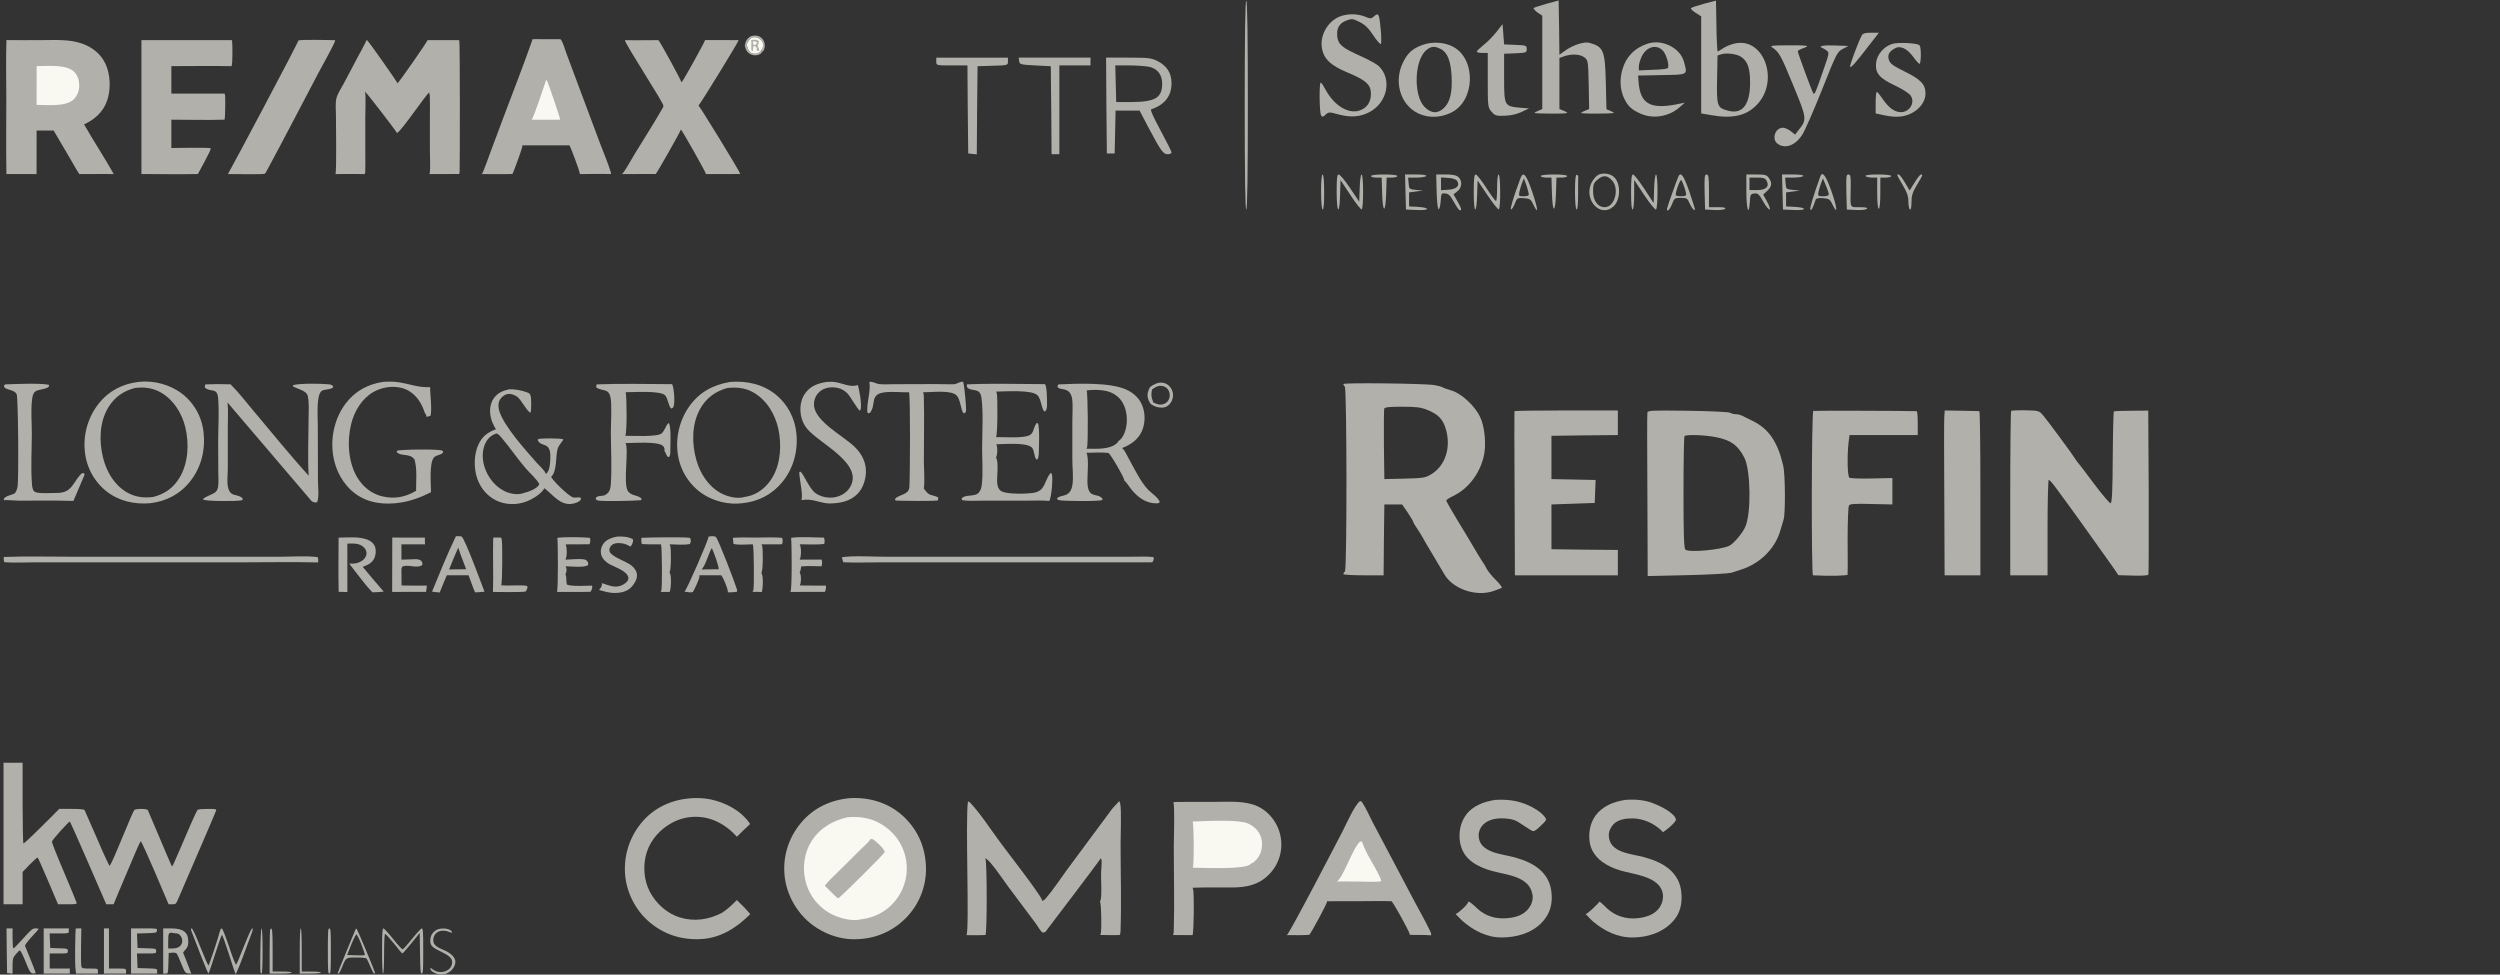 <svg width="354" height="138" viewBox="0 0 354 138" fill="none" xmlns="http://www.w3.org/2000/svg">
<rect x="0" y="0" width="354" height="138" fill="#333333" stroke="none"/>
<g clip-path="url(#clip0_381_6322)">
<path d="M105.456 6.387C105.537 6.317 105.595 6.304 105.701 6.294C105.867 6.745 105.952 7.29 106.444 7.517C106.693 7.631 107.06 7.626 107.314 7.528C107.461 7.471 107.694 7.322 107.758 7.172C107.768 7.148 107.766 7.153 107.773 7.132L107.893 7.253L107.882 7.349C107.875 7.386 107.874 7.42 107.853 7.451C107.71 7.657 107.427 7.769 107.19 7.812C106.823 7.879 106.408 7.792 106.103 7.575C105.679 7.273 105.539 6.88 105.456 6.387Z" fill="#B1B0AB"/>
<path d="M106.293 5.135C106.765 5.011 107.191 4.967 107.629 5.224C107.946 5.409 108.152 5.709 108.243 6.061C108.331 6.402 108.316 6.827 108.135 7.139C108.072 7.247 107.996 7.303 107.882 7.349L107.893 7.253L107.773 7.131C107.81 7.097 107.843 7.06 107.871 7.018C108.028 6.781 108.104 6.449 108.041 6.17C107.975 5.876 107.759 5.621 107.509 5.462C107.115 5.213 106.825 5.241 106.392 5.34C106.233 5.523 106.073 5.663 105.94 5.873C105.862 5.996 105.805 6.2 105.701 6.294C105.595 6.304 105.537 6.316 105.456 6.387C105.611 5.771 105.76 5.49 106.293 5.135Z" fill="#B1B0AB"/>
<path d="M106.392 5.34C106.825 5.241 107.115 5.213 107.509 5.462C107.759 5.621 107.975 5.876 108.041 6.17C108.104 6.449 108.028 6.781 107.871 7.018C107.843 7.06 107.81 7.097 107.773 7.131C107.766 7.153 107.768 7.148 107.758 7.172C107.694 7.322 107.461 7.471 107.314 7.528C107.06 7.626 106.693 7.631 106.444 7.516C105.952 7.29 105.867 6.745 105.701 6.294C105.805 6.2 105.862 5.997 105.94 5.873C106.073 5.663 106.233 5.523 106.392 5.34Z" fill="#F9F8F1"/>
<path d="M106.35 5.68C106.631 5.622 107.13 5.587 107.381 5.747C107.443 5.85 107.479 5.912 107.447 6.038C107.418 6.15 107.306 6.34 107.302 6.442C107.294 6.643 107.488 6.869 107.505 7.079C107.512 7.171 107.496 7.183 107.438 7.247C107.296 7.229 107.251 7.188 107.137 7.106C107.168 6.999 107.177 6.905 107.137 6.799C107.083 6.656 106.941 6.562 106.807 6.502C106.536 6.591 106.722 7.045 106.57 7.241L106.448 7.215C106.286 6.968 106.467 6.071 106.354 5.694C106.353 5.689 106.352 5.685 106.35 5.68Z" fill="#B1B0AB"/>
<path d="M106.594 5.891C106.687 5.875 106.793 5.851 106.887 5.858C107.023 5.868 107.112 5.922 107.195 6.024C107.173 6.155 107.149 6.179 107.06 6.277C107.053 6.284 107.047 6.29 107.04 6.296C106.946 6.367 106.854 6.388 106.743 6.379C106.628 6.257 106.637 6.051 106.594 5.891Z" fill="#F9F8F1"/>
<path d="M42.252 5.733C42.769 5.57 46.597 5.683 47.445 5.685C47.45 5.723 47.452 5.76 47.445 5.797C47.374 6.195 45.421 9.695 45.068 10.364C42.614 15.013 40.204 19.694 37.7 24.317C37.637 24.434 37.589 24.528 37.477 24.608C37.32 24.717 32.748 24.646 32.266 24.646C32.271 24.642 32.276 24.638 32.282 24.634C32.382 24.551 42.218 6.077 42.252 5.733Z" fill="#B1B0AB"/>
<path d="M32.517 5.68C32.649 5.68 32.754 5.656 32.862 5.736C32.919 6.222 32.968 9.087 32.781 9.371C29.947 9.311 27.1 9.366 24.265 9.366L24.264 13.255L31.788 13.257C31.815 13.299 31.835 13.341 31.851 13.389C31.939 13.664 31.899 16.751 31.792 16.946C29.293 17.025 26.765 16.948 24.264 16.948L24.265 20.957C25.089 20.957 29.422 20.859 29.839 20.992C29.841 20.999 29.842 21.005 29.844 21.012C29.902 21.255 28.251 24.206 28.02 24.641C25.36 24.696 22.688 24.645 20.027 24.645L20.027 5.682L32.517 5.68Z" fill="#B1B0AB"/>
<path d="M99.837 5.676C101.423 5.686 103.009 5.687 104.595 5.679C104.594 5.683 104.594 5.686 104.594 5.69C104.551 5.968 99.144 14.768 98.909 14.943C99.111 15.086 104.691 24.16 104.828 24.639L104.18 24.642L99.953 24.651C99.955 24.631 99.956 24.617 99.953 24.596C99.92 24.366 96.636 18.508 96.402 18.324C96.404 18.341 96.405 18.358 96.403 18.375C96.381 18.581 93.043 24.489 92.846 24.639L88.064 24.646C88.099 24.617 88.134 24.586 88.166 24.554C88.525 24.187 89.467 22.465 89.819 21.888C91.168 19.678 92.582 17.486 93.868 15.241C93.918 15.154 93.943 15.095 93.942 14.992C94.006 14.599 88.425 6.113 88.491 5.68C90.055 5.724 91.632 5.683 93.198 5.683C93.217 5.695 93.236 5.707 93.254 5.722C93.477 5.908 96.458 11.368 96.48 11.631C96.517 11.607 96.551 11.582 96.582 11.55C96.857 11.265 99.837 5.86 99.837 5.676Z" fill="#B1B0AB"/>
<path d="M75.361 5.574C75.797 5.514 76.29 5.551 76.731 5.55L79.364 5.553C79.412 5.596 79.451 5.642 79.485 5.696C79.773 6.162 79.984 6.976 80.182 7.503L81.89 12.074L84.983 20.347C85.47 21.647 86.108 23.104 86.496 24.417C86.52 24.498 86.52 24.566 86.501 24.648C85.038 24.597 83.557 24.644 82.092 24.651C82.097 24.627 82.1 24.603 82.1 24.578C82.106 24.32 80.81 20.779 80.624 20.578L79.418 20.581L73.953 20.583C73.963 20.609 73.972 20.636 73.975 20.664C73.999 20.887 72.695 24.461 72.556 24.637C71.111 24.695 69.645 24.644 68.198 24.645C68.208 24.636 68.217 24.626 68.227 24.617C68.298 24.542 68.347 24.467 68.387 24.372C68.75 23.509 69.051 22.61 69.379 21.733L71.318 16.545C72.651 12.98 74.059 9.427 75.318 5.836C75.351 5.745 75.364 5.672 75.361 5.574Z" fill="#B1B0AB"/>
<path d="M77.333 11.331L77.367 11.374L77.387 11.342C77.402 11.357 77.416 11.372 77.429 11.387C77.585 11.579 79.344 16.765 79.322 16.944C78.655 16.973 77.975 16.95 77.306 16.951L75.284 16.951C75.532 16.734 77.101 12.033 77.333 11.331Z" fill="#F9F8F1"/>
<path d="M51.903 5.68L51.947 5.726L51.955 5.679C51.959 5.681 51.963 5.683 51.967 5.686C52.214 5.84 56.255 11.619 56.288 11.793C56.609 11.508 60.495 5.934 60.545 5.679L64.987 5.683C65.006 5.716 65.023 5.748 65.038 5.783C65.137 6.029 65.132 22.647 65.082 24.301C65.078 24.424 65.06 24.527 65.013 24.641L60.796 24.647C60.819 24.611 60.836 24.574 60.845 24.532C60.967 23.992 60.871 21.861 60.871 21.15L60.872 16.162C60.871 15.297 60.902 14.422 60.863 13.559C60.857 13.433 60.84 13.338 60.77 13.232L60.825 13.074C60.527 13.039 56.928 18.486 56.216 18.842C56.215 18.838 56.215 18.833 56.214 18.829C56.163 18.64 51.934 13.132 51.664 12.949C51.675 12.977 51.685 13.004 51.693 13.032C51.819 13.481 51.727 15.962 51.727 16.582L51.727 21.662C51.727 22.548 51.755 23.445 51.72 24.33C51.715 24.451 51.7 24.542 51.639 24.648C50.261 24.622 48.879 24.646 47.501 24.647C47.681 24.26 47.569 17.161 47.568 16.273C47.567 15.54 47.468 14.633 47.636 13.923C47.797 13.241 48.337 12.464 48.669 11.838L50.758 7.891C51.144 7.162 51.573 6.435 51.903 5.68Z" fill="#B1B0AB"/>
<path d="M0.915 5.676C2.581 5.705 4.25 5.681 5.916 5.68C7.814 5.68 9.782 5.53 11.603 6.167C13.034 6.667 14.244 7.596 14.908 8.98C15.654 10.533 15.728 12.661 15.156 14.28C14.59 15.881 13.405 16.903 11.909 17.62C13.262 19.989 14.77 22.271 16.11 24.647C15.228 24.632 14.344 24.645 13.462 24.644L11.232 24.65C10.786 23.978 10.395 23.245 9.986 22.549L7.595 18.486L5.183 18.485L5.178 24.648C3.754 24.641 2.331 24.642 0.908 24.651C0.847 21.038 0.895 17.417 0.894 13.804C0.893 11.102 0.817 8.374 0.915 5.676Z" fill="#B1B0AB"/>
<path d="M5.189 9.365C6.65 9.363 9.328 9.069 10.466 10.135C10.982 10.618 11.197 11.316 11.218 12.007C11.243 12.821 10.977 13.509 10.421 14.097C9.253 15.15 6.66 14.856 5.182 14.85C5.174 13.021 5.176 11.193 5.189 9.365Z" fill="#F9F8F1"/>
</g>
<g clip-path="url(#clip1_381_6322)">
<path d="M176.254 14.89C176.254 24.772 176.32 29.758 176.475 29.669C176.629 29.581 176.695 24.419 176.695 14.89C176.695 5.36 176.629 0.199 176.475 0.11C176.32 0.022 176.254 5.008 176.254 14.89Z" fill="#B1B0AB"/>
<path d="M219.004 0.53C218.078 0.794 217.262 1.059 217.173 1.125C217.107 1.214 217.35 1.5 217.703 1.765L218.387 2.228V8.846V15.441L217.681 15.75C216.997 16.059 217.085 16.059 219.445 16.081C220.791 16.103 221.916 16.059 221.916 15.993C221.916 15.927 221.673 15.772 221.365 15.662L220.813 15.441V11.824V8.206L221.497 7.964C222.578 7.589 223.791 7.677 224.365 8.14C224.872 8.537 224.894 8.691 224.96 12L225.026 15.441L224.475 15.662C224.166 15.772 223.901 15.927 223.901 15.993C223.901 16.059 225.026 16.103 226.394 16.081C228.688 16.059 228.82 16.037 228.181 15.772L227.475 15.463L227.387 11.758C227.276 7.169 227.078 6.618 225.07 6.066C224.365 5.868 222.842 6.331 221.762 7.081L220.813 7.743L220.769 3.905L220.703 0.066L219.004 0.53Z" fill="#B1B0AB"/>
<path d="M241.284 0.53C240.357 0.794 239.541 1.059 239.453 1.147C239.364 1.236 239.651 1.522 240.092 1.809L240.887 2.316V9.177V16.059L242.276 16.302C245.276 16.831 247.217 16.412 248.695 14.912C252.114 11.493 249.732 5.052 245.475 6.199C244.945 6.331 244.262 6.64 243.953 6.861C243.622 7.081 243.291 7.28 243.225 7.28C243.159 7.28 243.07 5.669 243.048 3.684L242.982 0.088L241.284 0.53ZM246.512 8.03C247.46 8.647 247.813 9.64 247.813 11.691C247.813 14.824 246.732 16.213 244.725 15.684C243.137 15.265 243.07 15.066 243.137 11.228L243.203 7.853L243.754 7.677C244.548 7.456 245.894 7.633 246.512 8.03Z" fill="#B1B0AB"/>
<path d="M190.041 2.228C188.188 2.757 186.887 4.831 187.173 6.728C187.394 8.294 188.409 9.287 190.835 10.279C193.438 11.36 194.122 11.978 194.122 13.302C194.122 14.493 193.548 15.309 192.467 15.662C190.901 16.169 188.872 14.912 187.681 12.662C187.394 12.132 187.107 11.691 187.019 11.691C186.776 11.691 186.82 15.927 187.063 16.323C187.217 16.588 187.328 16.588 187.703 16.235C188.144 15.838 188.21 15.838 189.578 16.213C191.232 16.654 192.556 16.566 193.857 15.904C196.482 14.559 197.166 11.14 195.181 9.309C194.872 9.044 193.747 8.426 192.666 7.941C190.085 6.794 189.49 6.309 189.357 5.184C189.225 4.015 189.644 3.287 190.637 2.912C191.409 2.625 191.541 2.625 192.512 3.11C193.306 3.507 193.791 3.993 194.475 5.029C194.982 5.801 195.467 6.331 195.534 6.221C195.71 5.934 195.423 2.537 195.203 2.184C195.07 1.963 194.938 1.985 194.585 2.294C194.166 2.669 194.078 2.691 193.24 2.338C192.269 1.963 191.1 1.919 190.041 2.228Z" fill="#B1B0AB"/>
<path d="M211.879 4.544C211.394 5.162 210.578 5.978 210.07 6.375C209.541 6.794 209.122 7.191 209.122 7.301C209.122 7.412 209.475 7.5 209.894 7.5H210.666V11.338C210.666 15.088 210.688 15.221 211.195 15.816C211.681 16.368 211.857 16.434 213.048 16.39C213.909 16.368 214.725 16.191 215.431 15.86L216.512 15.353L215.144 15.243C213.026 15.044 212.982 14.956 212.982 10.963V7.61L214.592 7.544C216.115 7.478 216.181 7.456 216.181 6.949C216.181 6.441 216.115 6.419 214.592 6.353L212.982 6.287L212.872 4.853L212.762 3.419L211.879 4.544Z" fill="#B1B0AB"/>
<path d="M263.629 5.007C263.1 6 261.865 9.353 261.975 9.463C262.129 9.618 262.747 8.912 264.732 6.331L266.056 4.632H264.953C264.115 4.632 263.784 4.721 263.629 5.007Z" fill="#B1B0AB"/>
<path d="M201.445 6.353C199.99 6.882 199.284 7.522 198.622 8.934C197.629 11.029 197.982 13.544 199.482 15.088C200.982 16.654 203.453 16.985 205.57 15.904C208.857 14.228 209.034 8.448 205.835 6.662C204.622 5.978 202.879 5.845 201.445 6.353ZM204.026 6.948C204.953 7.412 205.438 8.647 205.548 10.809C205.659 13.059 205.35 14.404 204.49 15.264C203.607 16.125 202.681 16.103 201.732 15.154C200.1 13.522 200.254 8.426 202.019 7.059C202.659 6.529 203.188 6.507 204.026 6.948Z" fill="#B1B0AB"/>
<path d="M233.387 6.155C231.534 6.728 230.254 8.007 229.725 9.86C229.306 11.316 229.416 12.816 230.034 14.052C230.585 15.11 231.048 15.53 232.284 16.081C234.048 16.897 236.32 16.522 237.82 15.199L238.57 14.537L237.909 14.669C233.74 15.574 232.262 14.802 232.019 11.581L231.953 10.699L235.328 10.633C239.122 10.566 238.967 10.655 238.438 8.713C237.909 6.794 235.416 5.537 233.387 6.155ZM235.482 7.191C235.99 7.743 236.431 9.375 236.144 9.662C236.056 9.75 235.107 9.86 234.026 9.882L232.063 9.971V9.397C232.063 9.066 232.262 8.427 232.482 7.963C233.188 6.574 234.578 6.221 235.482 7.191Z" fill="#B1B0AB"/>
<path d="M267.997 6.199C266.806 6.53 265.791 7.699 265.659 8.868C265.504 10.346 266.078 11.052 268.328 12.11C269.365 12.596 270.357 13.235 270.556 13.544C271.218 14.537 270.401 15.883 269.166 15.883C268.306 15.883 267.468 15.287 266.673 14.14C266.254 13.522 265.857 13.015 265.769 13.015C265.659 13.015 265.593 13.699 265.593 14.537V16.059L266.695 16.302C268.416 16.677 269.585 16.588 270.666 16.037C271.857 15.441 272.651 14.338 272.651 13.258C272.651 11.956 271.99 11.25 269.74 10.147C268.129 9.353 267.644 9.022 267.49 8.537C267.225 7.809 267.468 7.324 268.284 6.86C269.078 6.397 270.048 6.86 270.931 8.074C271.306 8.603 271.703 9.044 271.813 9.044C271.901 9.044 271.99 8.449 271.99 7.743C271.99 6.816 271.901 6.419 271.681 6.331C270.997 6.066 268.747 6 267.997 6.199Z" fill="#B1B0AB"/>
<path d="M250.901 6.684C251.894 7.324 252.181 7.831 253.879 11.978C255.865 16.787 255.887 16.919 254.695 18.397L254.188 19.059L253.57 18.574C253.24 18.309 252.732 18.088 252.467 18.088C251.342 18.088 250.813 19.743 251.74 20.382C252.82 21.132 254.254 20.581 255.225 19.037C255.578 18.485 256.835 15.618 258.004 12.684C260.034 7.566 260.166 7.324 260.938 6.927L261.732 6.507L259.879 6.441C258.225 6.375 257.365 6.529 258.004 6.772C258.137 6.816 258.423 6.993 258.644 7.147C259.041 7.434 259.019 7.544 258.335 9.507C257.056 13.235 256.923 13.522 256.747 13.169C256.504 12.772 254.563 7.478 254.563 7.257C254.563 7.169 254.872 6.993 255.225 6.86C255.6 6.75 255.887 6.596 255.887 6.529C255.887 6.441 254.673 6.397 253.195 6.419C251.012 6.419 250.57 6.463 250.901 6.684Z" fill="#B1B0AB"/>
<path d="M132.578 8.713C132.578 9.265 132.578 9.265 134.784 9.265H136.99L137.034 15.485L137.1 21.728L137.695 21.794L138.313 21.86L138.357 15.618L138.423 9.375L140.585 9.309C142.703 9.243 142.725 9.243 142.725 8.713V8.162H137.651H132.578V8.713Z" fill="#B1B0AB"/>
<path d="M144.313 8.647C144.379 9.132 144.512 9.154 146.585 9.264L148.791 9.375L148.857 15.595L148.901 21.838H149.453H150.004V15.551V9.264H152.21H154.416V8.713V8.161H149.32H144.247L144.313 8.647Z" fill="#B1B0AB"/>
<path d="M156.666 14.934L156.732 21.728H157.284H157.835L157.901 18.683L157.968 15.661H159.666H161.365L162.556 17.933C164.387 21.397 164.718 21.838 165.335 21.838C165.644 21.838 165.887 21.728 165.887 21.573C165.887 21.441 165.181 20.029 164.32 18.441C163.394 16.742 162.843 15.529 162.997 15.485C164.916 14.845 165.887 13.61 165.887 11.779C165.887 10.345 165.247 9.331 163.901 8.647C163.019 8.206 162.6 8.161 159.776 8.161H156.622L156.666 14.934ZM162.843 9.485C163.968 9.794 164.563 10.632 164.563 11.845C164.563 13.831 163.593 14.426 160.284 14.448H158.056L157.99 11.845L157.923 9.264H159.975C161.1 9.264 162.401 9.375 162.843 9.485Z" fill="#B1B0AB"/>
<path d="M226.328 24.75C226.019 24.905 225.6 25.412 225.357 25.875C224.21 28.258 226.57 30.883 228.423 29.272C229.46 28.39 229.548 26.074 228.6 25.125C228.07 24.574 227.012 24.419 226.328 24.75ZM228.203 25.478C229.372 26.625 228.688 29.338 227.232 29.338C226.24 29.338 225.578 28.434 225.578 27.088C225.578 26.14 225.666 25.897 226.195 25.456C226.967 24.772 227.541 24.794 228.203 25.478Z" fill="#B1B0AB"/>
<path d="M187.063 27.11C187.063 28.5 187.151 29.581 187.284 29.669C187.416 29.757 187.504 28.897 187.504 27.265C187.504 25.698 187.416 24.706 187.284 24.706C187.151 24.706 187.063 25.654 187.063 27.11Z" fill="#B1B0AB"/>
<path d="M189.269 27.11C189.269 30.177 189.666 30.618 189.754 27.662L189.82 25.5L191.232 27.64C192.004 28.809 192.71 29.713 192.82 29.647C193.085 29.493 193.085 24.706 192.798 24.706C192.688 24.706 192.556 25.566 192.534 26.625L192.468 28.566L191.166 26.625C190.46 25.566 189.732 24.706 189.556 24.706C189.335 24.706 189.269 25.235 189.269 27.11Z" fill="#B1B0AB"/>
<path d="M194.122 24.927C194.122 25.037 194.475 25.147 194.894 25.147H195.644L195.71 27.353C195.798 30.265 196.195 30.265 196.284 27.353L196.35 25.147H197.1C197.519 25.147 197.872 25.037 197.872 24.927C197.872 24.794 197.1 24.706 195.997 24.706C194.894 24.706 194.122 24.794 194.122 24.927Z" fill="#B1B0AB"/>
<path d="M199.019 27.177L199.085 29.669L200.585 29.735C201.467 29.779 202.063 29.713 202.063 29.581C202.063 29.449 201.49 29.338 200.806 29.294L199.526 29.228V28.235V27.243L200.519 27.11L201.512 27L200.519 26.89C199.548 26.802 199.526 26.779 199.46 25.963L199.394 25.147H200.607C201.269 25.147 201.887 25.037 201.953 24.927C202.041 24.794 201.512 24.706 200.519 24.706H198.953L199.019 27.177Z" fill="#B1B0AB"/>
<path d="M203.431 27.176C203.475 28.698 203.585 29.647 203.717 29.625C203.85 29.581 203.96 29.051 204.004 28.456C204.07 27.375 204.092 27.331 204.666 27.397C205.129 27.441 205.394 27.728 205.879 28.61C206.232 29.25 206.585 29.779 206.717 29.779C207.026 29.779 206.96 29.537 206.365 28.478L205.813 27.529L206.365 27.088C207.026 26.581 207.092 25.61 206.519 25.081C206.232 24.816 205.703 24.706 204.732 24.706H203.365L203.431 27.176ZM206.342 25.632C206.762 26.294 206.254 26.801 205.063 26.867L204.048 26.934V26.029V25.125L205.063 25.191C205.747 25.235 206.188 25.39 206.342 25.632Z" fill="#B1B0AB"/>
<path d="M208.681 27.287C208.681 30.331 209.078 30.507 209.166 27.507L209.232 25.566L210.644 27.662C211.416 28.831 212.144 29.713 212.232 29.647C212.519 29.493 212.475 24.706 212.21 24.706C212.078 24.706 211.99 25.478 211.99 26.581C211.99 27.618 211.923 28.456 211.835 28.456C211.725 28.456 211.107 27.618 210.445 26.581C209.784 25.544 209.1 24.706 208.968 24.706C208.747 24.706 208.681 25.368 208.681 27.287Z" fill="#B1B0AB"/>
<path d="M215.298 25.235C214.394 27.662 213.798 29.559 213.953 29.647C214.041 29.713 214.284 29.36 214.482 28.875C214.813 28.015 214.857 27.993 215.784 28.059C216.644 28.125 216.776 28.213 217.129 28.985C217.879 30.573 217.791 29.581 216.953 27.132C216.093 24.662 215.695 24.198 215.298 25.235ZM216.468 27.618C216.423 27.728 216.07 27.794 215.695 27.794C215.078 27.794 215.034 27.75 215.144 27.176C215.21 26.846 215.387 26.272 215.519 25.919L215.784 25.257L216.181 26.36C216.379 26.956 216.512 27.529 216.468 27.618Z" fill="#B1B0AB"/>
<path d="M218.166 24.927C218.166 25.037 218.519 25.147 218.938 25.147H219.688L219.754 27.353C219.842 30.265 220.24 30.265 220.328 27.353L220.394 25.147H221.144C221.563 25.147 221.916 25.037 221.916 24.927C221.916 24.794 221.144 24.706 220.041 24.706C218.938 24.706 218.166 24.794 218.166 24.927Z" fill="#B1B0AB"/>
<path d="M223.019 27.11C223.019 28.478 223.107 29.581 223.24 29.669C223.372 29.757 223.46 28.963 223.46 27.485C223.46 26.206 223.46 25.081 223.482 24.993C223.482 24.904 223.394 24.794 223.262 24.75C223.107 24.706 223.019 25.456 223.019 27.11Z" fill="#B1B0AB"/>
<path d="M230.96 27.265C230.96 28.897 231.048 29.757 231.181 29.669C231.313 29.603 231.401 28.61 231.401 27.507V25.478L232.835 27.64C233.629 28.831 234.379 29.735 234.489 29.669C234.776 29.493 234.776 24.706 234.489 24.706C234.379 24.706 234.247 25.61 234.225 26.735L234.159 28.765L232.835 26.735C232.107 25.632 231.379 24.706 231.247 24.706C231.026 24.706 230.96 25.368 230.96 27.265Z" fill="#B1B0AB"/>
<path d="M237.71 24.882C237.556 25.147 236.034 29.427 236.034 29.603C236.034 30.088 236.453 29.669 236.762 28.897C237.07 28.059 237.159 28.015 238.019 28.015C238.835 28.015 238.945 28.081 239.232 28.765C239.541 29.493 240.004 30 240.004 29.625C240.004 29.537 239.629 28.39 239.188 27.066C238.438 24.927 238.041 24.353 237.71 24.882ZM238.526 26.559C238.703 27.11 238.813 27.596 238.725 27.662C238.57 27.838 237.468 27.838 237.313 27.662C237.137 27.507 237.865 25.39 238.063 25.5C238.129 25.544 238.35 26.029 238.526 26.559Z" fill="#B1B0AB"/>
<path d="M241.372 27.177L241.438 29.669L242.74 29.735C243.445 29.78 244.151 29.691 244.262 29.581C244.438 29.405 244.129 29.338 243.247 29.338H241.99V27.022C241.99 25.081 241.923 24.706 241.659 24.706C241.372 24.706 241.328 25.081 241.372 27.177Z" fill="#B1B0AB"/>
<path d="M247.284 27.11C247.284 29.603 247.637 30.728 247.769 28.632C247.835 27.552 247.879 27.463 248.409 27.397C248.916 27.331 249.093 27.507 249.688 28.566C250.063 29.25 250.482 29.735 250.593 29.669C250.681 29.603 250.526 29.096 250.218 28.566L249.666 27.552L250.24 27.022C250.901 26.404 250.968 25.897 250.46 25.191C250.173 24.772 249.931 24.706 248.695 24.706H247.284V27.11ZM250.151 25.588C250.593 26.404 250.085 26.912 248.828 26.912H247.725V26.029V25.147H248.828C249.688 25.147 249.975 25.235 250.151 25.588Z" fill="#B1B0AB"/>
<path d="M252.401 27.177L252.467 29.669L253.967 29.735C254.85 29.779 255.445 29.713 255.445 29.581C255.445 29.449 254.872 29.338 254.188 29.294L252.909 29.228V28.235V27.243L253.901 27.11L254.894 27L253.901 26.89C252.931 26.802 252.909 26.779 252.842 25.963L252.776 25.147H253.989C254.651 25.147 255.269 25.037 255.335 24.927C255.423 24.794 254.894 24.706 253.901 24.706H252.335L252.401 27.177Z" fill="#B1B0AB"/>
<path d="M257.762 24.97C256.681 27.97 256.218 29.603 256.35 29.691C256.526 29.801 256.659 29.537 257.1 28.279C257.166 28.081 257.519 28.014 258.137 28.058C258.997 28.125 259.129 28.213 259.504 29.007C260.276 30.617 260.144 29.36 259.306 27C258.534 24.838 258.048 24.198 257.762 24.97ZM258.953 27.507C258.975 27.683 258.666 27.794 258.181 27.794C257.431 27.794 257.387 27.75 257.497 27.176C257.563 26.845 257.74 26.272 257.872 25.919L258.137 25.257L258.534 26.25C258.776 26.801 258.953 27.375 258.953 27.507Z" fill="#B1B0AB"/>
<path d="M261.445 27.177L261.512 29.669L262.813 29.735C263.519 29.78 264.225 29.691 264.335 29.581C264.512 29.405 264.203 29.338 263.32 29.338C261.887 29.338 261.997 29.581 262.063 26.515C262.085 24.993 262.041 24.706 261.732 24.706C261.423 24.706 261.401 25.037 261.445 27.177Z" fill="#B1B0AB"/>
<path d="M264.159 24.927C264.225 25.037 264.644 25.147 265.063 25.147H265.813V27.353C265.813 28.677 265.901 29.559 266.034 29.559C266.166 29.559 266.254 28.677 266.254 27.353V25.147H267.026C267.445 25.147 267.798 25.037 267.798 24.927C267.798 24.794 267.026 24.706 265.901 24.706C264.71 24.706 264.07 24.794 264.159 24.927Z" fill="#B1B0AB"/>
<path d="M268.681 24.838C268.681 24.926 269.034 25.544 269.453 26.25C270.026 27.221 270.225 27.772 270.225 28.522C270.225 29.073 270.335 29.603 270.445 29.669C270.578 29.757 270.666 29.36 270.666 28.632C270.666 27.684 270.82 27.221 271.438 26.184C272.276 24.794 272.32 24.706 272.012 24.706C271.901 24.706 271.482 25.213 271.107 25.853L270.401 26.978L269.739 25.853C269.166 24.86 268.681 24.397 268.681 24.838Z" fill="#B1B0AB"/>
</g>
<g clip-path="url(#clip2_381_6322)">
<path d="M162.839 54.809C163.359 54.423 163.984 54.101 164.657 54.195C165.105 54.258 165.493 54.519 165.752 54.886C165.789 54.938 165.823 54.991 165.855 55.047C165.886 55.102 165.915 55.159 165.94 55.218C165.966 55.276 165.988 55.336 166.008 55.396C166.027 55.457 166.044 55.519 166.057 55.581C166.07 55.643 166.081 55.706 166.088 55.77C166.094 55.833 166.098 55.897 166.099 55.96C166.099 56.024 166.096 56.088 166.09 56.151C166.084 56.215 166.075 56.278 166.062 56.34C165.967 56.808 165.705 57.238 165.3 57.498C164.869 57.776 164.367 57.755 163.884 57.645C163.537 57.567 163.258 57.409 162.959 57.223C162.809 56.998 162.664 56.775 162.581 56.515C162.376 55.87 162.54 55.38 162.839 54.809ZM163.13 55.155C163.006 55.799 162.984 56.186 163.248 56.81C163.271 56.863 163.273 56.91 163.272 56.967C163.513 57.078 163.767 57.204 164.028 57.258C164.075 57.268 164.121 57.275 164.169 57.28C164.216 57.285 164.263 57.287 164.31 57.287C164.358 57.287 164.405 57.285 164.452 57.281C164.499 57.276 164.546 57.269 164.592 57.26C164.639 57.25 164.684 57.238 164.73 57.224C164.775 57.21 164.819 57.194 164.863 57.176C164.906 57.157 164.949 57.137 164.991 57.114C165.032 57.091 165.072 57.066 165.111 57.04C165.393 56.843 165.566 56.524 165.618 56.188C165.676 55.811 165.589 55.415 165.359 55.109C165.155 54.84 164.864 54.691 164.533 54.648C163.951 54.572 163.574 54.824 163.13 55.155Z" fill="#B1B0AB"/>
<path d="M69.839 76.12L70.933 76.115C70.975 76.18 71.01 76.247 71.032 76.322C71.173 76.797 71.148 82.536 70.967 82.884C72.171 82.97 73.403 82.808 74.6 82.951L74.696 83.092C74.687 83.348 74.58 83.524 74.457 83.742C74.228 83.898 70.316 83.816 69.802 83.819C69.897 81.258 69.756 78.684 69.839 76.12Z" fill="#B1B0AB"/>
<path d="M103.778 76.154C104.88 76.069 106.026 76.124 107.133 76.12C108.318 76.116 109.543 76.051 110.723 76.153C110.756 76.206 110.786 76.262 110.802 76.323C110.858 76.542 110.836 76.872 110.728 77.072L107.829 77.08C107.868 77.151 107.903 77.224 107.922 77.303C108.055 77.833 108.06 80.759 107.812 81.154C107.842 81.202 107.87 81.25 107.893 81.302C108.094 81.761 108.037 83.35 107.865 83.835C107.443 83.788 106.989 83.813 106.563 83.807C106.608 83.731 106.649 83.655 106.678 83.572C106.801 83.21 106.767 77.404 106.605 77.077C105.795 77.072 104.622 77.221 103.858 77.012C103.822 76.726 103.798 76.441 103.778 76.154Z" fill="#B1B0AB"/>
<path d="M90.822 76.153C91.69 76.1 97.331 76.012 97.71 76.171C97.744 76.231 97.775 76.294 97.792 76.362C97.841 76.562 97.801 76.856 97.69 77.028C96.811 77.211 95.723 77.082 94.817 77.075C94.86 77.161 94.896 77.248 94.917 77.342C95.039 77.872 95.05 80.674 94.803 81.067C94.841 81.128 94.876 81.191 94.901 81.258C95.08 81.753 95.037 83.317 94.826 83.813L93.551 83.821C93.587 83.763 93.622 83.701 93.645 83.637C93.78 83.252 93.751 77.426 93.599 77.079C92.706 77.079 91.809 77.098 90.919 77.037C90.77 76.873 90.826 76.389 90.822 76.153Z" fill="#B1B0AB"/>
<path d="M87.355 75.981C88.095 75.942 88.99 75.977 89.64 76.376C89.641 76.409 89.644 76.442 89.644 76.475C89.648 76.797 89.491 77.169 89.27 77.401C88.734 77.056 88.18 76.888 87.543 76.9C87.183 76.907 86.805 76.976 86.553 77.255C86.378 77.45 86.265 77.7 86.291 77.966C86.374 78.81 88.773 79.501 89.453 80.102C89.829 80.435 90.168 80.887 90.192 81.407C90.219 82.033 89.835 82.676 89.419 83.116C88.815 83.756 88.008 83.934 87.167 83.966C86.338 83.986 85.613 83.759 84.826 83.537C84.877 83.479 84.927 83.42 84.974 83.359C85.159 83.121 85.268 82.874 85.229 82.57C85.924 82.791 86.675 83.126 87.42 83.055C87.888 83.01 88.531 82.689 88.818 82.306C88.948 82.132 89.013 81.947 88.963 81.73C88.748 80.808 86.97 80.275 86.247 79.851C85.733 79.55 85.26 79.092 85.117 78.495C85.004 78.023 85.112 77.499 85.37 77.091C85.81 76.398 86.596 76.142 87.355 75.981Z" fill="#B1B0AB"/>
<path d="M78.921 76.154C80.222 76.004 82.164 76.063 83.491 76.148C83.51 76.178 83.541 76.22 83.554 76.255C83.637 76.483 83.57 76.854 83.466 77.068L80.099 77.084C80.121 77.137 80.14 77.191 80.156 77.246C80.294 77.734 80.309 78.804 80.062 79.246C80.887 79.235 81.96 79.076 82.759 79.222C82.939 79.256 83.116 79.379 83.209 79.537C83.306 79.703 83.306 79.837 83.264 80.015C82.756 80.419 80.802 80.188 80.088 80.185C80.121 80.237 80.143 80.287 80.162 80.346C80.277 80.686 80.222 81.024 80.061 81.336C80.068 81.35 80.075 81.364 80.082 81.378C80.313 81.801 80.064 82.49 80.344 82.817C81.403 83.066 82.733 82.926 83.822 82.924C83.836 82.958 83.852 82.99 83.858 83.026C83.904 83.288 83.757 83.58 83.622 83.794C82.043 83.85 80.444 83.807 78.862 83.812C79.051 83.481 79.015 76.947 78.921 76.154Z" fill="#B1B0AB"/>
<path d="M55.547 76.118L60.173 76.126C60.144 76.444 60.167 76.759 60.183 77.077L56.841 77.074L56.849 79.246C57.482 79.247 58.108 79.188 58.74 79.181C59.111 79.177 59.429 79.195 59.705 79.466C59.794 79.658 59.843 79.772 59.8 79.99C59.061 80.596 57.747 79.821 56.958 80.249C56.808 80.507 56.845 80.695 56.846 80.986C56.844 81.624 56.855 82.264 56.86 82.902C58.054 82.941 59.257 82.917 60.452 82.922L60.334 83.811C58.733 83.799 57.132 83.803 55.53 83.822L55.547 76.118Z" fill="#B1B0AB"/>
<path d="M112.023 76.153C113.482 75.959 115.162 76.117 116.646 76.123C116.661 76.147 116.686 76.184 116.697 76.213C116.777 76.419 116.783 76.82 116.706 77.031C115.575 77.154 114.375 77.075 113.235 77.072C113.276 77.146 113.31 77.221 113.332 77.302C113.462 77.781 113.473 78.817 113.229 79.243L116.305 79.234C116.321 79.255 116.351 79.289 116.363 79.315C116.449 79.506 116.412 80.003 116.326 80.188C115.384 80.179 114.381 80.105 113.447 80.211C113.408 80.487 113.379 80.767 113.254 81.02C113.246 81.036 113.238 81.052 113.23 81.067C113.267 81.121 113.301 81.178 113.322 81.24C113.458 81.639 113.456 82.526 113.256 82.902C114.472 82.931 115.693 82.915 116.91 82.919L116.971 83.057C116.947 83.306 116.952 83.608 116.787 83.809C115.168 83.798 113.548 83.804 111.929 83.825C112.167 83.495 112.122 76.958 112.023 76.153Z" fill="#B1B0AB"/>
<path d="M47.945 76.127C49.241 76.117 50.931 75.931 52.135 76.46C52.573 76.652 52.937 76.965 53.102 77.424C53.284 77.933 53.222 78.603 52.983 79.084C52.653 79.748 52.019 80.032 51.356 80.26C52.335 81.445 53.329 82.617 54.337 83.777C53.8 83.83 53.27 83.863 52.73 83.874C51.797 82.923 50.982 81.754 50.141 80.716L49.451 79.806C50.195 79.838 50.911 79.764 51.48 79.226C51.714 79.006 51.895 78.691 51.9 78.363C51.906 78.036 51.752 77.727 51.521 77.503C50.878 76.878 50.003 76.963 49.183 76.974L49.186 83.84C48.78 83.807 48.363 83.815 47.956 83.806C47.898 81.25 47.936 78.684 47.945 76.127Z" fill="#B1B0AB"/>
<path d="M100.344 75.981C100.541 75.953 100.756 75.91 100.954 75.921C101.117 75.929 101.302 75.945 101.407 76.083C101.793 76.594 104.08 82.533 104.348 83.449C104.382 83.565 104.378 83.673 104.36 83.791C103.927 83.867 103.485 83.867 103.047 83.882C103.053 83.856 103.065 83.811 103.065 83.782C103.067 83.346 102.423 81.801 102.127 81.462L100.958 81.456L99.026 81.455C99.032 81.477 99.038 81.499 99.043 81.522C99.114 81.88 98.332 83.476 98.114 83.824C97.773 83.952 97.285 83.823 96.929 83.776C97.318 83.377 100.251 76.609 100.344 75.981ZM100.779 77.619C100.24 78.556 100.029 79.814 99.348 80.641C99.711 80.632 100.079 80.612 100.441 80.615L101.768 80.608C101.828 80.282 101.016 77.994 100.822 77.674C100.81 77.654 100.793 77.637 100.779 77.619Z" fill="#B1B0AB"/>
<path d="M64.56 75.925C64.825 75.918 65.081 75.926 65.344 75.95C65.842 76.276 68.216 82.774 68.606 83.784C68.159 83.844 67.719 83.864 67.27 83.878C66.928 83.094 66.652 82.264 66.35 81.462L65.402 81.456L63.269 81.462C62.907 82.26 62.594 83.086 62.264 83.898C61.902 83.881 61.536 83.817 61.176 83.77C62.252 81.152 63.331 78.473 64.56 75.925ZM64.885 77.543C64.425 78.561 64.013 79.6 63.59 80.634L64.583 80.617L66.013 80.608C65.632 79.593 65.211 78.577 64.885 77.543Z" fill="#B1B0AB"/>
<path d="M119.214 78.912C120.679 78.649 123.632 78.831 125.223 78.833L138.09 78.835L155.13 78.833L160.257 78.831C161.243 78.83 162.271 78.771 163.252 78.874C163.319 78.881 163.344 78.946 163.385 78.997C163.377 79.218 163.324 79.351 163.227 79.545C163.116 79.643 162.922 79.628 162.778 79.628L133.907 79.628L124.522 79.629C122.821 79.631 121.101 79.698 119.403 79.615C119.325 79.383 119.267 79.151 119.214 78.912Z" fill="#B1B0AB"/>
<path d="M0.53 78.867C3.887 78.744 7.274 78.834 10.633 78.834L29.183 78.834L39.636 78.834C41.378 78.833 43.24 78.685 44.962 78.879C45.098 79.07 45.05 79.41 45.047 79.64C41.399 79.549 37.731 79.628 34.08 79.628L12.869 79.626L4.924 79.627C3.502 79.629 2.044 79.712 0.627 79.61C0.506 79.4 0.534 79.106 0.53 78.867Z" fill="#B1B0AB"/>
<path d="M0.718 54.43C2.034 54.375 5.798 54.227 6.902 54.487L6.964 54.619C6.787 55.172 5.45 55.055 4.962 55.461C4.647 55.721 4.579 56.253 4.534 56.637C4.353 58.192 4.511 59.886 4.507 61.459C4.502 63.754 4.351 66.153 4.518 68.435C4.543 68.775 4.578 69.278 4.806 69.541C4.98 69.742 5.425 69.787 5.674 69.806C6.233 69.849 6.81 69.82 7.37 69.817C8.771 69.81 9.554 69.82 10.415 68.542C10.778 68.004 11.123 67.419 11.621 66.993C11.812 67.01 11.87 66.988 12.002 67.137L11.724 67.813L10.397 70.93C7.827 70.846 5.243 70.901 2.671 70.895C2.199 70.894 0.934 70.767 0.592 70.828L0.527 70.693C0.68 70.207 1.686 70.127 2.12 69.826C2.332 69.533 2.424 69.257 2.485 68.901C2.672 67.807 2.571 56.257 2.367 55.839C2.017 55.122 0.926 55.285 0.572 54.79C0.584 54.582 0.571 54.573 0.718 54.43Z" fill="#B1B0AB"/>
<path d="M123.087 54.084C123.56 53.979 124.035 54.337 124.512 54.388C125.172 54.458 125.895 54.403 126.561 54.402L132.594 54.384C133.401 54.383 134.217 54.437 135.022 54.412C135.531 54.396 135.926 53.99 136.37 54.059C136.403 54.154 136.432 54.249 136.453 54.347C136.575 54.912 136.816 57.565 136.8 58.034C136.793 58.241 136.763 58.316 136.648 58.488L136.457 58.508C136.053 58.231 136.054 56.62 135.456 55.995C134.673 55.174 131.866 55.566 130.705 55.54C130.808 55.749 130.808 55.979 130.814 56.208C130.894 59.227 130.817 62.268 130.819 65.289C130.82 66.307 130.971 68.298 130.813 69.171C131.647 70.32 131.633 69.925 132.799 70.397C132.872 70.569 132.845 70.657 132.821 70.838C132.583 70.996 127.552 70.916 126.836 70.881L126.732 70.746C126.796 70.222 128.26 70.094 128.621 69.466C128.712 69.307 128.753 69.164 128.766 68.981C128.865 67.594 128.923 56.244 128.721 55.548C127.583 55.573 126.373 55.413 125.246 55.554C123.101 55.822 124.104 57.282 123.202 58.444C123.021 58.521 123.022 58.536 122.842 58.464C122.622 57.378 123.363 55.212 123.099 54.128C123.096 54.113 123.091 54.099 123.087 54.084Z" fill="#B1B0AB"/>
<path d="M117.049 54.084C117.492 54.056 117.912 54.041 118.353 54.117C119.336 54.286 120.488 54.908 121.455 54.509C121.695 55.154 122.041 57.311 121.871 57.956C121.843 58.061 121.84 58.086 121.748 58.137C121.473 58.059 120.397 56.095 119.983 55.691C119.381 55.102 118.657 54.834 117.821 54.847C117.082 54.859 116.41 55.078 115.889 55.627C115.457 56.082 115.237 56.721 115.259 57.346C115.339 59.63 119.362 61.705 120.932 63.191C121.912 64.117 122.581 65.257 122.614 66.631C122.642 67.779 122.243 69.084 121.435 69.92C120.367 71.025 118.892 71.272 117.422 71.295C115.923 71.214 115.125 70.551 113.491 70.813C113.729 69.939 113.195 67.917 113.177 66.883L113.311 66.786C113.745 66.933 114.529 69.165 115.5 69.843C116.252 70.368 117.276 70.569 118.172 70.416C118.991 70.277 119.77 69.851 120.249 69.161C122.62 65.748 115.968 62.809 114.265 60.686C114.155 60.548 114.053 60.404 113.961 60.254C113.869 60.103 113.787 59.947 113.715 59.786C113.643 59.625 113.581 59.46 113.53 59.291C113.479 59.122 113.439 58.951 113.41 58.777C113.226 57.714 113.38 56.576 114.018 55.686C114.778 54.626 115.816 54.283 117.049 54.084Z" fill="#B1B0AB"/>
<path d="M84.488 54.429C88.032 54.288 91.615 54.392 95.164 54.396C95.189 54.438 95.209 54.483 95.227 54.529C95.447 55.09 95.607 57.1 95.35 57.623C95.267 57.792 95.22 57.794 95.05 57.848C94.648 57.543 94.613 56.435 94.171 55.971C93.504 55.27 89.64 55.552 88.599 55.537C88.747 56.214 88.81 61.239 88.541 61.709C89.484 61.697 93.118 61.909 93.695 61.359C93.705 61.349 93.715 61.339 93.725 61.33C94.137 60.931 94.244 60.34 94.623 59.921L94.754 59.978C95.048 60.653 94.919 62.892 94.918 63.722C94.918 64.023 94.95 64.484 94.723 64.711L94.567 64.704C94.297 64.447 94.307 64.12 94.073 63.826C94.086 63.781 94.098 63.737 94.101 63.69C94.114 63.505 94.019 63.28 93.887 63.151C93.176 62.457 89.615 62.738 88.568 62.748C89.079 63.577 88.232 68.327 88.874 69.469C89.341 70.299 90.465 70.052 90.849 70.65C90.821 70.756 90.825 70.765 90.739 70.83C90.027 70.911 85.018 71.041 84.58 70.846C84.416 70.773 84.403 70.714 84.339 70.558C84.579 70.076 85.329 70.342 85.746 70.058C85.758 70.051 85.769 70.043 85.78 70.035C85.954 69.915 86.112 69.786 86.227 69.605C86.424 69.296 86.466 68.912 86.492 68.554C86.656 66.294 86.501 63.481 86.497 61.169C86.495 59.911 86.674 57.274 86.433 56.201C86.157 54.972 85.286 55.407 84.459 54.886C84.398 54.679 84.424 54.627 84.488 54.429Z" fill="#B1B0AB"/>
<path d="M136.895 54.429C140.569 54.261 144.298 54.391 147.978 54.395C148.264 54.86 148.256 56.597 148.261 57.21C148.264 57.607 148.267 57.975 147.976 58.27C147.489 58.211 147.493 56.544 146.89 55.954C146.08 55.16 142.283 55.437 141.036 55.45C141.09 55.535 141.135 55.625 141.154 55.725C141.277 56.371 141.27 61.542 141.038 61.895C142.387 61.885 143.867 62.031 145.194 61.805C146.554 61.574 146.138 60.808 146.774 59.92L146.911 59.903C146.928 59.921 146.946 59.939 146.962 59.958C147.229 60.277 147.121 63.488 147.098 64.061C147.085 64.365 147.08 64.874 146.847 65.088C146.422 64.988 146.522 63.77 146.109 63.369C145.319 62.601 142.157 62.9 141.062 62.909C141.103 62.97 141.138 63.033 141.153 63.105C141.245 63.54 141.266 64.396 141.031 64.775C141.487 65.521 141.091 67.598 141.221 68.548C141.274 68.929 141.402 69.282 141.725 69.514C142.442 70.03 145.399 69.936 146.309 69.793C148.033 69.522 147.834 68.217 148.662 67.096C148.735 66.996 148.75 67.011 148.871 66.992C148.905 67.054 148.935 67.118 148.952 67.186C149.11 67.808 148.894 70.412 148.579 70.936C147.488 70.828 146.33 70.895 145.234 70.895L139.209 70.894C138.238 70.893 137.221 70.962 136.26 70.839L136.157 70.625C136.569 69.922 138.071 70.436 138.624 69.725C138.879 69.398 138.982 68.994 139.029 68.588C139.214 67.002 139.067 65.129 139.068 63.51C139.07 61.263 139.261 58.541 138.98 56.357C138.783 54.829 137.705 55.489 137.013 54.919C136.893 54.82 136.912 54.581 136.895 54.429Z" fill="#B1B0AB"/>
<path d="M54.315 54.066C55.111 54.023 55.869 54.02 56.657 54.158C58.123 54.413 59.378 54.911 60.901 54.814C60.9 55.91 61.203 57.908 60.956 58.879L60.413 59.025C60.34 58.948 60.345 58.777 60.331 58.669L60.225 58.633C60.041 58.09 59.811 57.523 59.522 57.027C58.931 56.011 58.031 55.233 56.883 54.933C55.558 54.587 54.009 54.836 52.836 55.529C51.22 56.483 50.187 58.208 49.737 59.994C49.127 62.419 49.285 65.456 50.605 67.633C51.397 68.941 52.604 69.912 54.101 70.277C55.824 70.697 57.416 70.406 58.914 69.494C58.915 68.077 59.091 66.424 58.693 65.057C58.046 64.149 56.854 64.65 56.247 64.076C56.165 63.998 56.185 63.952 56.182 63.846C56.196 63.84 56.209 63.834 56.223 63.828C56.709 63.628 62.111 63.567 62.593 63.8C62.722 63.862 62.713 63.886 62.761 64.011C62.532 64.468 61.857 64.367 61.477 64.748C60.745 65.482 61.028 68.565 61.028 69.693C59.67 70.389 58.285 70.917 56.772 71.157C54.527 71.513 52.211 71.299 50.335 69.922C48.587 68.638 47.49 66.591 47.169 64.466C46.786 61.922 47.377 59.238 48.924 57.167C50.27 55.366 52.108 54.379 54.315 54.066Z" fill="#B1B0AB"/>
<path d="M29.083 54.429C30.271 54.379 31.46 54.375 32.648 54.419C33.809 55.569 34.829 56.917 35.886 58.167C38.477 61.228 41.007 64.394 43.71 67.354C43.547 64.722 43.691 62.005 43.694 59.365C43.695 58.315 43.805 57.094 43.58 56.069C43.406 55.281 42.074 55.074 41.473 54.697L41.505 54.533C42.549 54.26 45.362 54.312 46.5 54.414C46.792 54.441 46.998 54.478 47.188 54.706L47.134 54.868C46.8 55.181 46.076 55.101 45.645 55.304C45.249 55.49 45.128 56.142 45.069 56.539C44.883 57.794 45.003 59.181 45.004 60.453L45.021 68.073C45.027 68.963 45.207 70.266 44.92 71.089L44.731 71.161C44.475 71.126 44.292 71.111 44.098 70.928L32.217 56.995C32.337 58.052 32.258 59.187 32.259 60.255L32.256 66.37C32.254 67.205 32.102 68.221 32.295 69.027C32.615 70.365 33.467 69.928 34.2 70.43C34.357 70.537 34.339 70.578 34.369 70.758C34.309 70.796 34.268 70.822 34.199 70.84C33.597 71 29.222 70.998 28.756 70.737C28.796 70.367 30.241 70.016 30.58 69.618C30.763 69.402 30.864 69.132 30.896 68.853C30.971 68.178 30.913 67.44 30.91 66.759L30.892 62.629C30.885 60.588 31.051 58.458 30.894 56.432C30.764 54.77 29.867 55.62 29.02 54.897C28.981 54.684 29.008 54.625 29.083 54.429Z" fill="#B1B0AB"/>
<path d="M72.141 55.117C72.951 55.094 73.901 55.287 74.664 55.571C74.88 55.651 75.01 55.728 75.105 55.948C75.253 56.294 75.263 58.068 75.121 58.425C74.73 58.437 73.797 56.56 73.228 56.174C72.828 55.902 72.313 55.7 71.823 55.805C71.413 55.894 71.035 56.208 70.815 56.557C70.516 57.031 70.538 57.644 70.69 58.163C71.332 60.35 74.5 63.819 76.021 65.552C76.353 65.93 77.186 66.65 77.299 67.125C77.456 66.99 77.571 66.839 77.653 66.649C77.873 66.141 77.898 65.535 77.925 64.989C78.056 62.284 76.596 63.494 76.13 62.272L76.255 62.161C76.784 62.035 79.132 62.066 79.639 62.174C79.728 62.193 79.713 62.205 79.759 62.276C79.522 62.65 79.109 63.086 78.977 63.501C78.639 64.56 78.925 66.701 78.037 67.535C78.468 68.258 80.237 69.946 80.943 70.334L80.996 70.363C81.435 70.603 81.832 70.308 82.235 70.493C82.294 70.68 82.246 70.702 82.161 70.871C81.822 71.144 81.386 71.292 80.957 71.347C79.298 71.561 78.304 70.062 77.141 69.179L77.081 69.134C77.079 69.139 77.078 69.144 77.076 69.148C76.651 69.962 75.275 70.752 74.435 71.052C73.109 71.525 71.584 71.492 70.305 70.884C69.012 70.269 68.049 69.129 67.583 67.782C67.06 66.272 67.084 64.275 67.799 62.828C68.32 61.774 69.129 61.159 70.227 60.786C69.886 60.252 69.621 59.665 69.488 59.044C69.303 58.177 69.379 57.211 69.879 56.458C70.428 55.63 71.208 55.313 72.141 55.117ZM70.317 61.374C69.628 61.592 69.131 62.002 68.79 62.647C68.225 63.713 68.257 65.036 68.62 66.16C69.073 67.561 70.058 68.847 71.385 69.517C72.168 69.912 73.249 70.133 74.102 69.833C74.131 69.823 74.16 69.811 74.189 69.799C74.814 69.662 75.991 69.224 76.332 68.646C76.346 68.624 76.354 68.594 76.363 68.571C76.141 67.977 74.963 66.921 74.488 66.37C73.271 64.956 72.229 63.407 71.029 61.986C70.844 61.767 70.644 61.529 70.381 61.402C70.36 61.392 70.338 61.383 70.317 61.374Z" fill="#B1B0AB"/>
<path d="M149.907 54.429C152.542 54.312 157.083 54.118 159.424 55.142C160.485 55.605 161.344 56.378 161.765 57.472C162.192 58.58 162.178 59.959 161.69 61.045C161.143 62.264 160.094 62.985 158.879 63.446C158.909 63.468 158.911 63.469 158.942 63.496C159.28 63.791 159.579 64.483 159.803 64.883C160.573 66.256 161.487 68.216 162.575 69.346C162.944 69.729 164.183 70.606 164.211 71.108C164.077 71.255 164.006 71.268 163.804 71.272C162.218 71.303 161.018 70.347 160.098 69.168C159.818 68.81 159.575 68.372 159.234 68.07C159.222 68.059 159.209 68.049 159.196 68.038C159.194 68.01 159.191 67.957 159.183 67.926C159.056 67.42 157.328 64.368 156.942 64.136C155.946 64.022 154.845 64.108 153.84 64.112C154.214 64.751 153.97 67.267 153.977 68.126C153.997 70.734 155.29 69.733 156.04 70.535C156.126 70.627 156.1 70.682 156.095 70.801C155.656 71.014 150.364 70.972 149.897 70.809C149.741 70.755 149.738 70.734 149.67 70.596C149.793 70.266 150.786 70.216 151.146 69.963C151.567 69.668 151.758 69.244 151.84 68.748C152.033 67.583 151.839 66.223 151.842 65.028L151.845 59.424C151.846 58.529 151.923 57.589 151.842 56.7C151.808 56.332 151.728 55.949 151.505 55.646C151.205 55.236 150.807 55.145 150.331 55.074C150.053 55.033 149.89 54.987 149.723 54.761C149.757 54.582 149.779 54.562 149.907 54.429ZM153.87 55.291C154.053 55.711 154.101 62.916 153.92 63.378C153.899 63.434 153.872 63.484 153.841 63.535C155.148 63.537 157.174 63.718 158.191 62.714C158.267 62.639 158.354 62.554 158.377 62.446C158.911 62.133 159.245 61.384 159.395 60.8C159.707 59.585 159.597 58.072 158.943 56.982C158.449 56.158 157.644 55.608 156.715 55.382C155.856 55.174 154.741 55.152 153.87 55.291Z" fill="#B1B0AB"/>
<path d="M19.672 54.071C21.805 53.835 24.132 54.468 25.826 55.787C25.929 55.868 26.03 55.952 26.129 56.038C26.228 56.124 26.325 56.212 26.419 56.303C26.514 56.394 26.606 56.488 26.696 56.583C26.786 56.679 26.874 56.776 26.959 56.876C27.044 56.976 27.127 57.078 27.207 57.182C27.288 57.286 27.365 57.392 27.44 57.499C27.515 57.607 27.587 57.717 27.657 57.828C27.726 57.939 27.793 58.052 27.857 58.167C27.921 58.282 27.982 58.398 28.04 58.515C28.098 58.633 28.153 58.752 28.206 58.873C28.258 58.993 28.307 59.115 28.354 59.237C28.4 59.36 28.443 59.484 28.483 59.609C28.523 59.734 28.56 59.86 28.594 59.987C28.628 60.114 28.659 60.241 28.687 60.37C28.714 60.498 28.739 60.627 28.76 60.756C28.781 60.886 28.799 61.016 28.814 61.146C29.118 63.638 28.514 66.142 26.953 68.129C25.508 69.968 23.572 70.979 21.269 71.255C19.067 71.449 16.857 70.963 15.095 69.586C14.989 69.503 14.886 69.417 14.785 69.329C14.683 69.241 14.584 69.15 14.488 69.057C14.391 68.964 14.296 68.868 14.204 68.77C14.112 68.672 14.023 68.573 13.935 68.47C13.848 68.368 13.764 68.264 13.682 68.157C13.6 68.051 13.52 67.943 13.444 67.832C13.367 67.722 13.293 67.61 13.222 67.496C13.151 67.382 13.082 67.266 13.017 67.149C12.951 67.032 12.889 66.913 12.829 66.793C12.77 66.672 12.713 66.55 12.659 66.427C12.606 66.304 12.555 66.18 12.508 66.054C12.46 65.928 12.416 65.802 12.375 65.674C12.334 65.546 12.295 65.417 12.261 65.287C12.226 65.158 12.194 65.027 12.165 64.896C12.137 64.765 12.112 64.633 12.09 64.5C12.068 64.368 12.049 64.235 12.034 64.101C12.015 63.949 12 63.797 11.988 63.644C11.977 63.491 11.97 63.338 11.966 63.185C11.962 63.031 11.962 62.878 11.966 62.725C11.969 62.572 11.977 62.418 11.988 62.265C11.999 62.113 12.014 61.96 12.033 61.808C12.051 61.656 12.074 61.504 12.1 61.353C12.126 61.202 12.156 61.052 12.189 60.902C12.223 60.752 12.26 60.604 12.301 60.456C12.342 60.308 12.386 60.162 12.434 60.016C12.482 59.87 12.534 59.726 12.589 59.583C12.644 59.44 12.702 59.298 12.764 59.158C12.826 59.018 12.892 58.879 12.96 58.742C13.029 58.605 13.101 58.47 13.177 58.337C13.252 58.203 13.331 58.072 13.413 57.942C13.495 57.812 13.58 57.685 13.668 57.559C13.756 57.434 13.847 57.311 13.941 57.19C15.405 55.341 17.348 54.34 19.672 54.071ZM19.129 54.934C17.482 55.34 16.215 56.241 15.33 57.7C14.065 59.788 14.015 62.507 14.594 64.819C15.085 66.777 16.145 68.627 17.916 69.683C19.089 70.382 20.3 70.534 21.639 70.381C23.288 69.979 24.523 69.123 25.413 67.658C26.674 65.581 26.805 62.778 26.232 60.463C25.752 58.52 24.604 56.661 22.858 55.621C21.701 54.933 20.452 54.772 19.129 54.934Z" fill="#B1B0AB"/>
<path d="M103.366 54.084C105.722 53.9 108.004 54.377 109.871 55.89C111.543 57.245 112.556 59.236 112.771 61.369C113.018 63.828 112.362 66.318 110.788 68.243C109.338 70.015 107.404 71.021 105.138 71.251C103.213 71.523 100.977 70.965 99.386 69.861C99.276 69.783 99.167 69.703 99.061 69.62C98.954 69.537 98.849 69.452 98.747 69.364C98.645 69.276 98.544 69.186 98.447 69.093C98.349 69 98.253 68.905 98.16 68.807C98.067 68.709 97.976 68.609 97.888 68.507C97.8 68.405 97.714 68.301 97.631 68.195C97.548 68.088 97.468 67.98 97.39 67.869C97.312 67.759 97.237 67.647 97.165 67.533C97.093 67.419 97.024 67.303 96.957 67.185C96.891 67.068 96.828 66.949 96.767 66.828C96.707 66.707 96.649 66.585 96.594 66.462C96.54 66.338 96.489 66.213 96.441 66.087C96.392 65.961 96.347 65.834 96.305 65.706C96.263 65.578 96.224 65.448 96.189 65.318C96.153 65.188 96.121 65.057 96.092 64.925C96.063 64.793 96.037 64.661 96.014 64.528C95.989 64.378 95.968 64.227 95.95 64.076C95.932 63.925 95.918 63.774 95.907 63.622C95.897 63.47 95.89 63.318 95.887 63.166C95.883 63.014 95.884 62.862 95.888 62.71C95.892 62.557 95.9 62.406 95.911 62.254C95.923 62.102 95.938 61.951 95.957 61.8C95.976 61.649 95.998 61.499 96.024 61.349C96.05 61.199 96.08 61.05 96.113 60.901C96.146 60.753 96.183 60.605 96.224 60.458C96.264 60.312 96.308 60.166 96.356 60.022C96.403 59.877 96.454 59.734 96.508 59.592C96.563 59.45 96.621 59.309 96.682 59.17C96.743 59.03 96.808 58.893 96.875 58.756C96.943 58.62 97.014 58.486 97.089 58.353C97.163 58.22 97.241 58.089 97.321 57.961C97.402 57.831 97.486 57.705 97.573 57.58C99.001 55.54 100.953 54.504 103.366 54.084ZM102.965 54.946C101.27 55.435 99.997 56.352 99.128 57.915C97.934 60.061 97.943 62.838 98.607 65.149C99.157 67.065 100.285 68.848 102.069 69.825C102.941 70.303 104.356 70.68 105.341 70.393C105.359 70.387 105.378 70.381 105.396 70.375C106.838 70.188 108.043 69.406 108.926 68.266C110.36 66.415 110.661 63.884 110.369 61.621C110.09 59.463 109.115 57.362 107.359 56.017C106.024 54.994 104.608 54.754 102.965 54.946Z" fill="#B1B0AB"/>
</g>
<g clip-path="url(#clip3_381_6322)">
<path d="M190.214 54.38C190.214 54.465 190.299 54.634 190.426 54.76C190.721 55.056 190.742 80.598 190.447 80.894C190.32 81.021 190.214 81.211 190.214 81.296C190.214 81.38 191.503 81.465 193.066 81.465H195.919L195.961 76.436L196.024 71.429H197.292H198.538L199.341 72.591C199.764 73.225 200.123 73.838 200.123 73.922C200.144 74.028 200.419 74.493 200.757 74.979C201.073 75.465 201.39 75.951 201.433 76.077C201.475 76.183 202.13 77.324 202.89 78.57C203.651 79.838 204.369 81.042 204.496 81.275C205.679 83.387 208.975 84.528 211.426 83.704C211.996 83.514 212.545 83.303 212.651 83.239C212.735 83.176 212.376 82.69 211.827 82.141C211.257 81.591 210.665 80.852 210.496 80.514C210.327 80.155 210.137 79.838 210.073 79.775C209.968 79.669 208.426 77.112 207.834 76.077C207.707 75.845 206.968 74.62 206.186 73.352C205.426 72.084 204.792 70.986 204.792 70.88C204.792 70.775 205.214 70.5 205.742 70.246C207.834 69.253 209.44 67.225 210.073 64.732C210.496 63.105 210.264 60.401 209.566 59.007C208.806 57.422 206.904 55.69 205.51 55.288C204.94 55.12 204.39 54.929 204.264 54.845C204.158 54.76 203.63 54.612 203.102 54.528C201.728 54.296 190.214 54.169 190.214 54.38ZM202.088 58.035C203.545 58.605 204.264 59.303 204.665 60.549C205.552 63.232 204.707 65.958 202.616 67.183C201.813 67.669 201.454 67.711 198.876 67.775L196.024 67.838L195.961 62.979C195.94 60.317 195.961 58.014 196.003 57.866C196.088 57.655 196.785 57.591 198.538 57.591C200.503 57.591 201.2 57.676 202.088 58.035Z" fill="#B1B0AB"/>
<path d="M214.447 58.225C214.426 58.289 214.426 63.528 214.468 69.887L214.51 81.465H221.799H229.088V79.669V77.873L224.397 77.831L219.686 77.768V74.599V71.43L222.75 71.324L225.813 71.218L225.876 69.592L225.94 67.965L222.813 67.901L219.686 67.838V64.775V61.711L224.397 61.648L229.088 61.606V59.852V58.12H221.778C217.764 58.12 214.447 58.162 214.447 58.225Z" fill="#B1B0AB"/>
<path d="M233.271 58.415C233.228 58.605 233.228 63.887 233.271 70.162L233.313 81.57L238.869 81.444C241.911 81.38 244.742 81.211 245.144 81.106C245.545 80.979 246.179 80.767 246.517 80.662C249.2 79.817 251.355 77.704 252.095 75.127C252.242 74.599 252.454 73.901 252.559 73.563C252.834 72.676 252.792 67.056 252.496 65.894C251.693 62.514 250.426 60.697 248.165 59.599C247.489 59.261 246.771 58.922 246.581 58.817C246.369 58.732 246.01 58.648 245.757 58.648C245.524 58.648 245.165 58.563 244.954 58.437C244.742 58.331 242.038 58.204 238.954 58.162C233.968 58.099 233.334 58.12 233.271 58.415ZM242.968 61.901C245.081 62.303 246.095 63.042 247.003 64.817C247.89 66.549 247.996 72.591 247.151 74.556C246.813 75.401 245.545 76.922 244.911 77.26C243.771 77.852 239.207 78.275 238.658 77.831C238.447 77.662 238.383 75.782 238.383 69.739C238.383 65.43 238.447 61.817 238.531 61.753C238.764 61.5 241.383 61.584 242.968 61.901Z" fill="#B1B0AB"/>
<path d="M256.764 58.183C256.51 58.268 256.468 81.465 256.721 81.465C259.13 81.592 261.623 81.528 261.623 81.359C261.644 81.232 261.644 79.056 261.623 76.5C261.623 73.944 261.707 71.725 261.813 71.578C261.94 71.345 262.658 71.303 264.982 71.366L267.961 71.43V69.57V67.69L265.045 67.754C263.44 67.796 262.024 67.732 261.876 67.648C261.602 67.479 261.538 64.648 261.75 62.704L261.897 61.606H266.714H271.552V59.916C271.552 58.986 271.489 58.225 271.404 58.225C269.651 58.162 256.911 58.141 256.764 58.183Z" fill="#B1B0AB"/>
<path d="M275.313 58.965C275.271 59.43 275.271 64.69 275.313 70.627L275.355 81.465H277.89H280.425V69.845C280.425 63.444 280.362 58.225 280.278 58.225C280.172 58.204 279.052 58.183 277.742 58.162L275.376 58.12L275.313 58.965Z" fill="#B1B0AB"/>
<path d="M284.778 58.183C284.714 58.246 284.651 63.507 284.651 69.887V81.465H287.292H289.933V74.704C289.933 70.986 290.017 67.944 290.102 67.944C290.186 67.944 290.609 68.387 291.01 68.937C292.362 70.775 294.073 73.099 294.75 74.07C295.13 74.599 296.144 76.014 297.01 77.239C297.897 78.465 298.912 79.901 299.292 80.451L299.968 81.444L302.059 81.507C303.306 81.549 304.172 81.486 304.214 81.359C304.257 81.232 304.278 75.972 304.257 69.655L304.193 58.141L301.806 58.162C300.496 58.162 299.376 58.204 299.313 58.267C299.271 58.331 299.186 61.267 299.165 64.775C299.144 69.38 299.059 71.197 298.869 71.26C298.742 71.303 297.665 70.035 296.461 68.43C295.257 66.824 294.242 65.472 294.158 65.408C294.095 65.345 293.968 65.155 293.841 64.965C293.482 64.352 289.996 59.641 289.341 58.859C288.728 58.141 288.728 58.141 286.806 58.099C285.75 58.077 284.841 58.12 284.778 58.183Z" fill="#B1B0AB"/>
</g>
<path d="M0.5 118.024V128.047H1.851H3.201V125.758V123.469L4.211 122.417C4.78 121.848 5.277 121.393 5.334 121.436C5.391 121.464 6.059 122.972 6.827 124.777L8.22 128.047H9.571C10.78 128.047 10.908 128.019 10.836 127.791C10.808 127.663 9.998 125.716 9.045 123.455C8.078 121.209 7.325 119.275 7.353 119.161C7.41 118.905 9.784 116.261 9.898 116.332C9.941 116.36 11.121 119.005 12.514 122.218L15.045 128.047H15.571H16.083L16.808 126.299C19.296 120.384 19.822 119.161 19.936 119.133C20.007 119.104 20.917 121.109 21.969 123.569L23.874 128.047H24.386C24.912 128.047 24.927 128.033 25.353 127.009C25.595 126.455 26.86 123.526 28.154 120.512C29.462 117.498 30.557 114.924 30.599 114.782C30.671 114.569 30.543 114.54 29.419 114.54C28.723 114.54 28.083 114.597 27.998 114.654C27.927 114.711 27.5 115.578 27.059 116.602C24.201 123.242 24.429 122.73 24.315 122.616C24.273 122.573 23.519 120.825 22.637 118.72C21.756 116.616 20.988 114.81 20.931 114.711C20.86 114.611 20.491 114.54 19.993 114.54C19.495 114.54 19.097 114.611 19.012 114.711C18.87 114.896 18.372 116.047 16.623 120.256C16.083 121.564 15.585 122.616 15.514 122.602C15.443 122.573 14.633 120.839 13.737 118.72C12.827 116.616 12.031 114.81 11.974 114.711C11.889 114.597 11.348 114.54 10.126 114.54H8.391L5.917 117.014C4.552 118.379 3.386 119.474 3.315 119.431C3.258 119.389 3.201 116.801 3.201 113.673V108H1.851H0.5V118.024Z" fill="#B1B0AB"/>
<path d="M0.955 134.616L0.998 137.787L1.396 137.829L1.78 137.872V136.792C1.78 135.782 1.808 135.654 2.22 135.142C2.462 134.844 2.732 134.588 2.818 134.588C2.917 134.588 3.273 135.313 3.628 136.194C4.211 137.645 4.31 137.787 4.666 137.829C4.879 137.858 5.05 137.815 5.05 137.744C5.05 137.659 4.04 135.114 3.543 133.934C3.5 133.848 3.927 133.28 4.467 132.682C5.021 132.085 5.476 131.573 5.476 131.531C5.476 131.488 5.263 131.46 5.021 131.46C4.609 131.46 4.396 131.645 3.287 132.882C2.59 133.664 1.964 134.303 1.893 134.303C1.837 134.303 1.78 133.664 1.78 132.882V131.46H1.353H0.927L0.955 134.616Z" fill="#B1B0AB"/>
<path d="M6.187 134.659V137.858H8.036H9.884V137.502V137.147H8.462H7.04V136.081V135.014H8.32C9.585 135.014 9.599 135.014 9.599 134.659C9.599 134.318 9.571 134.318 8.363 134.275L7.111 134.232L7.069 133.194L7.026 132.171H8.391C9.742 132.171 9.742 132.171 9.742 131.815V131.46H7.964H6.187V134.659Z" fill="#B1B0AB"/>
<path d="M10.723 131.488C10.652 131.801 10.595 136.322 10.666 136.962L10.765 137.858H12.315H13.865V137.502C13.865 137.147 13.851 137.147 12.727 137.147C11.675 137.147 11.59 137.119 11.519 136.82C11.476 136.649 11.448 135.37 11.476 133.976L11.519 131.46H11.135C10.908 131.46 10.737 131.474 10.723 131.488Z" fill="#B1B0AB"/>
<path d="M14.718 134.659V137.858H16.282H17.846V137.502C17.846 137.147 17.832 137.147 16.637 137.147H15.429V134.303V131.46H15.073H14.718V134.659Z" fill="#B1B0AB"/>
<path d="M18.557 134.659V137.858H20.405H22.253V137.502C22.253 137.161 22.239 137.161 20.874 137.119L19.481 137.076L19.438 136.038L19.396 135.014H20.761C22.097 135.014 22.111 135.014 22.111 134.659C22.111 134.318 22.083 134.318 20.803 134.275L19.481 134.232L19.438 133.209L19.396 132.185L20.789 132.142C22.111 132.1 22.182 132.085 22.225 131.773C22.268 131.46 22.268 131.46 20.419 131.46H18.557V134.659Z" fill="#B1B0AB"/>
<path d="M23.107 134.659V137.858H23.462C23.803 137.858 23.803 137.844 23.846 136.393L23.889 134.943L24.372 134.901C24.628 134.872 24.912 134.915 24.998 135C25.083 135.085 25.396 135.754 25.68 136.479C26.178 137.716 26.235 137.787 26.647 137.829L27.088 137.872L26.803 137.119C26.633 136.706 26.377 136.024 26.22 135.611L25.922 134.872L26.291 134.431C26.576 134.104 26.661 133.834 26.661 133.365C26.661 132 25.965 131.46 24.187 131.46H23.107V134.659ZM24.998 132.171C25.41 132.171 25.808 132.697 25.808 133.223C25.808 133.891 25.282 134.303 24.443 134.303H23.818V133.251C23.818 132.142 23.903 131.986 24.457 132.1C24.614 132.142 24.855 132.171 24.998 132.171Z" fill="#B1B0AB"/>
<path d="M27.216 132.128C27.358 132.512 27.912 133.948 28.453 135.327C28.993 136.72 29.476 137.858 29.519 137.858C29.562 137.858 29.988 136.621 30.457 135.114C30.927 133.621 31.367 132.384 31.438 132.384C31.495 132.384 31.936 133.607 32.419 135.114C32.889 136.621 33.315 137.886 33.358 137.929C33.4 137.972 33.855 136.934 34.339 135.626C34.837 134.303 35.391 132.839 35.562 132.341C35.818 131.701 35.846 131.46 35.718 131.46C35.604 131.46 35.121 132.526 34.538 134.005C33.998 135.398 33.5 136.564 33.429 136.592C33.358 136.621 32.903 135.483 32.434 134.047C31.964 132.626 31.495 131.46 31.41 131.46C31.31 131.46 31.197 131.63 31.14 131.844C30.884 132.896 29.604 136.72 29.519 136.72C29.462 136.72 28.936 135.54 28.367 134.09C27.742 132.483 27.258 131.46 27.145 131.46C26.988 131.46 27.002 131.602 27.216 132.128Z" fill="#B1B0AB"/>
<path d="M36.87 134.517C36.827 137.687 36.841 137.858 37.054 137.858C37.126 137.858 37.182 136.507 37.182 134.659C37.182 132.711 37.126 131.46 37.04 131.46C36.969 131.46 36.898 132.683 36.87 134.517Z" fill="#B1B0AB"/>
<path d="M38.277 131.559C38.22 131.602 38.178 133.052 38.178 134.758V137.858H39.742C40.694 137.858 41.306 137.801 41.306 137.716C41.306 137.63 40.765 137.574 39.955 137.574H38.604V134.517C38.604 131.73 38.547 131.275 38.277 131.559Z" fill="#B1B0AB"/>
<path d="M42.443 134.659V137.858H43.936C44.832 137.858 45.429 137.801 45.429 137.716C45.429 137.63 44.889 137.574 44.078 137.574H42.727V134.517C42.727 132.569 42.671 131.46 42.585 131.46C42.5 131.46 42.443 132.626 42.443 134.659Z" fill="#B1B0AB"/>
<path d="M46.424 134.659C46.424 137.403 46.453 137.858 46.637 137.858C46.822 137.858 46.851 137.403 46.851 134.659C46.851 131.915 46.822 131.46 46.637 131.46C46.453 131.46 46.424 131.915 46.424 134.659Z" fill="#B1B0AB"/>
<path d="M50.277 131.758C50.206 131.943 49.637 133.336 48.998 134.858C48.372 136.379 47.846 137.673 47.846 137.744C47.846 138.099 48.116 137.758 48.4 137.033C49.012 135.54 48.955 135.583 50.462 135.583C51.358 135.583 51.841 135.64 51.926 135.754C51.998 135.853 52.239 136.365 52.453 136.891C52.68 137.431 52.908 137.858 52.979 137.858C53.05 137.858 53.107 137.801 53.107 137.744C53.107 137.588 50.618 131.63 50.505 131.517C50.448 131.46 50.348 131.573 50.277 131.758ZM51.173 133.735C51.486 134.517 51.699 135.199 51.656 135.242C51.614 135.27 51.031 135.299 50.362 135.27L49.154 135.227L49.737 133.763C50.064 132.967 50.391 132.313 50.476 132.313C50.547 132.313 50.874 132.953 51.173 133.735Z" fill="#B1B0AB"/>
<path d="M54.102 134.659C54.102 136.692 54.159 137.858 54.244 137.858C54.329 137.858 54.386 136.848 54.386 135.1C54.386 133.578 54.443 132.299 54.514 132.256C54.585 132.199 55.14 132.811 55.765 133.578C56.377 134.36 56.917 135 56.974 135.014C57.031 135.014 57.6 134.36 58.254 133.564L59.434 132.1L59.476 134.986C59.505 137.403 59.547 137.858 59.718 137.858C59.903 137.858 59.931 137.389 59.931 134.659C59.931 132.029 59.903 131.46 59.732 131.46C59.633 131.46 59.007 132.128 58.353 132.938C57.699 133.763 57.088 134.431 57.002 134.431C56.931 134.446 56.32 133.777 55.666 132.953C54.998 132.128 54.386 131.46 54.287 131.46C54.145 131.46 54.102 132.171 54.102 134.659Z" fill="#B1B0AB"/>
<path d="M61.723 131.73C61.182 132.085 60.941 132.54 60.926 133.18C60.926 133.891 61.168 134.147 62.505 134.787C63.855 135.441 64.183 135.853 63.969 136.621C63.685 137.602 62.249 137.972 61.339 137.303C60.941 137.005 60.898 137.005 60.955 137.246C61.012 137.588 61.865 138 62.547 138C63.514 138 64.481 137.104 64.481 136.18C64.481 135.597 63.855 134.957 62.917 134.559C61.694 134.062 61.353 133.735 61.353 133.123C61.353 132.057 62.391 131.488 63.5 131.929C63.898 132.085 64.055 132.1 64.012 131.986C63.841 131.445 62.391 131.289 61.723 131.73Z" fill="#B1B0AB"/>
<path d="M230.113 113.269C231.088 113.184 232.11 113.215 233.067 113.428C234.223 113.684 236.567 114.718 237.198 115.744C237.266 115.857 237.34 116.002 237.298 116.135C237.165 116.556 235.854 117.641 235.448 117.855C235.426 117.785 235.367 117.7 235.313 117.65C234.201 116.583 232.665 115.883 231.118 115.885C230.214 115.887 229.137 116.03 228.476 116.705C228.098 117.092 227.795 117.713 227.802 118.259C227.835 120.794 230.993 120.873 232.791 121.37C234.163 121.75 235.607 122.303 236.64 123.319C237.707 124.367 238.101 125.573 238.113 127.043C238.125 128.449 237.719 129.625 236.723 130.635C235.255 132.123 233.233 132.732 231.184 132.744C229.054 132.773 227.098 131.796 225.517 130.434C225.162 130.129 224.89 129.755 224.537 129.452C225.007 129.216 226.167 128.089 226.504 127.669C227.03 128.039 227.458 128.598 227.994 128.993C229.241 129.909 230.702 130.21 232.224 129.978C233.262 129.819 234.311 129.442 234.952 128.559C235.351 128.011 235.568 127.223 235.456 126.551C235.045 124.093 231.365 123.835 229.462 123.266C228.567 122.999 227.679 122.617 226.921 122.067C225.976 121.383 225.289 120.454 225.105 119.282C224.906 118.008 225.147 116.545 225.918 115.495C226.919 114.132 228.491 113.519 230.113 113.269Z" fill="#B1B0AB"/>
<path d="M211.69 113.269C213.166 113.184 214.517 113.29 215.91 113.82C216.86 114.182 218.497 115.034 218.936 116.009C218.904 116.287 218.304 116.792 218.095 116.997C217.878 117.21 217.401 117.696 217.092 117.692C216.816 117.689 215.112 116.387 214.526 116.164C213.96 115.949 213.275 115.882 212.672 115.878C211.735 115.872 210.701 116.075 210.016 116.762C209.618 117.161 209.365 117.74 209.374 118.307C209.413 120.808 212.784 120.917 214.548 121.42C215.865 121.796 217.237 122.344 218.233 123.315C219.295 124.35 219.712 125.577 219.729 127.04C219.746 128.472 219.277 129.66 218.269 130.686C216.817 132.165 214.722 132.726 212.706 132.743C210.571 132.772 208.688 131.786 207.111 130.426C206.755 130.119 206.47 129.741 206.112 129.443C206.127 129.436 206.142 129.429 206.156 129.422C206.644 129.169 207.785 128.152 207.943 127.648C208.52 127.918 209.09 128.621 209.617 129.011C210.908 129.965 212.373 130.194 213.944 129.955C214.971 129.799 215.878 129.428 216.51 128.562C216.915 128.007 217.108 127.346 216.994 126.662C216.562 124.049 213.27 123.892 211.23 123.318C210.277 123.051 209.296 122.658 208.489 122.076C207.518 121.374 206.929 120.425 206.738 119.239C206.524 117.904 206.777 116.506 207.581 115.399C208.535 114.086 210.141 113.512 211.69 113.269Z" fill="#B1B0AB"/>
<path d="M97.979 113.018C98.887 112.976 99.794 113.022 100.686 113.21C102.794 113.654 105.019 114.843 106.218 116.679C105.577 117.265 104.952 117.868 104.342 118.488C103.375 117.374 102.032 116.431 100.622 115.982C100.512 115.948 100.401 115.916 100.289 115.887C100.177 115.857 100.065 115.831 99.952 115.807C99.839 115.784 99.726 115.763 99.612 115.745C99.498 115.727 99.383 115.711 99.269 115.699C99.154 115.686 99.039 115.677 98.924 115.67C98.808 115.663 98.693 115.659 98.578 115.658C98.462 115.657 98.347 115.659 98.231 115.663C98.116 115.668 98.001 115.675 97.886 115.685C97.771 115.695 97.656 115.708 97.542 115.724C97.428 115.74 97.314 115.759 97.2 115.78C97.087 115.802 96.974 115.826 96.862 115.853C96.75 115.88 96.638 115.91 96.528 115.942C96.417 115.975 96.307 116.01 96.198 116.048C96.089 116.086 95.981 116.126 95.874 116.169C95.767 116.213 95.661 116.259 95.556 116.307C95.451 116.355 95.348 116.406 95.246 116.46C93.562 117.33 92.155 118.865 91.577 120.685C91.015 122.456 91.139 124.593 92.003 126.247C92.885 127.935 94.42 129.335 96.252 129.904C98.299 130.54 100.377 130.227 102.252 129.245C103.029 128.732 103.683 128.108 104.338 127.452C105.008 128.086 105.647 128.727 106.232 129.442C104.327 131.333 102.174 132.767 99.416 132.962C96.611 133.161 94.001 132.346 91.867 130.488C89.952 128.822 88.681 126.293 88.51 123.76C88.497 123.591 88.489 123.422 88.484 123.253C88.48 123.084 88.48 122.915 88.484 122.746C88.489 122.577 88.497 122.408 88.51 122.239C88.522 122.07 88.539 121.902 88.56 121.734C88.581 121.566 88.607 121.399 88.636 121.233C88.666 121.066 88.699 120.9 88.737 120.735C88.775 120.57 88.816 120.407 88.862 120.244C88.908 120.081 88.958 119.919 89.012 119.759C89.066 119.599 89.124 119.44 89.186 119.282C89.248 119.125 89.314 118.969 89.384 118.815C89.453 118.661 89.527 118.509 89.604 118.358C89.682 118.208 89.763 118.059 89.847 117.913C89.932 117.766 90.02 117.622 90.112 117.48C90.204 117.338 90.3 117.199 90.399 117.061C90.498 116.924 90.6 116.789 90.706 116.657C90.811 116.525 90.92 116.396 91.033 116.269C92.827 114.226 95.303 113.189 97.979 113.018Z" fill="#B1B0AB"/>
<path d="M192.573 113.433L192.602 113.436C192.699 113.449 192.795 113.479 192.852 113.565C193.435 114.436 193.882 115.495 194.367 116.429L196.85 121.122L200.299 127.653C201.031 129.024 201.806 130.379 202.478 131.781C202.582 131.999 202.689 132.19 202.645 132.441C201.655 132.354 200.617 132.407 199.62 132.379C199.621 132.332 199.621 132.279 199.608 132.233C199.482 131.778 197.324 127.793 197.023 127.612C195.472 127.564 193.901 127.608 192.348 127.61C190.871 127.603 189.393 127.605 187.915 127.616C187.917 127.639 187.917 127.639 187.916 127.665C187.904 127.969 185.663 132.12 185.393 132.373C184.339 132.447 183.268 132.414 182.211 132.413C182.655 132.097 189.262 119.327 190.08 117.762C190.59 116.786 191.787 114.039 192.573 113.433Z" fill="#B1B0AB"/>
<path d="M192.596 119.151L192.847 119.166C193.064 119.751 193.323 120.351 193.605 120.908C193.948 121.588 195.596 124.238 195.574 124.786C194.603 124.946 193.422 124.83 192.43 124.827L189.325 124.814C190.349 123.984 191.527 120.089 192.596 119.151Z" fill="#F9F8F1"/>
<path d="M137.061 113.513L137.253 113.533C138.68 114.987 140.342 117.53 141.615 119.251C143.445 121.725 145.413 124.161 147.133 126.709C147.32 126.985 147.5 127.26 147.597 127.582C147.79 127.499 147.945 127.373 148.082 127.214C149.189 125.929 150.157 124.421 151.166 123.051L157.434 114.593C157.749 114.174 158.18 113.832 158.471 113.425C158.535 113.545 158.6 113.677 158.628 113.811C158.815 114.724 158.675 118.384 158.675 119.546C158.677 123.589 158.811 127.884 158.665 131.899C158.658 132.093 158.641 132.243 158.533 132.409C157.615 132.42 156.697 132.414 155.78 132.389C155.824 132.32 155.861 132.244 155.879 132.164C155.995 131.643 155.967 127.974 155.753 127.648C155.808 127.562 155.85 127.477 155.868 127.376C156.04 126.415 155.894 124.692 155.911 123.642C155.921 123.054 156.024 122.406 155.985 121.828C155.978 121.725 155.927 121.618 155.868 121.535C155.694 121.889 148.044 131.932 148.044 131.932C148.001 131.965 147.954 131.994 147.903 132.011C147.854 132.026 147.677 132.067 147.637 132.049C147.371 131.924 146.897 131.076 146.695 130.804L142.704 125.47C141.884 124.355 141.103 123.138 140.191 122.098C139.978 121.854 139.757 121.659 139.469 121.506C139.498 121.545 139.525 121.585 139.544 121.63C139.766 122.142 139.779 131.833 139.548 132.396C138.657 132.446 137.745 132.413 136.851 132.418C137.299 131.715 136.675 116.089 137.061 113.513Z" fill="#B1B0AB"/>
<path d="M166.157 113.596C166.388 113.558 166.639 113.555 166.874 113.552C168.467 113.534 170.062 113.547 171.655 113.548C173.501 113.549 175.535 113.37 177.322 113.888C177.429 113.92 177.536 113.955 177.641 113.994C177.747 114.032 177.851 114.074 177.954 114.119C178.056 114.164 178.158 114.212 178.258 114.263C178.358 114.314 178.456 114.368 178.552 114.425C178.649 114.482 178.744 114.543 178.837 114.606C178.929 114.669 179.02 114.734 179.109 114.803C179.198 114.872 179.284 114.943 179.369 115.017C179.453 115.091 179.535 115.167 179.615 115.246C179.686 115.316 179.756 115.388 179.824 115.462C179.892 115.536 179.958 115.611 180.022 115.688C180.086 115.765 180.148 115.844 180.209 115.924C180.269 116.004 180.327 116.085 180.384 116.168C180.44 116.251 180.494 116.335 180.546 116.421C180.598 116.506 180.648 116.593 180.696 116.681C180.744 116.769 180.79 116.858 180.833 116.948C180.877 117.039 180.918 117.13 180.957 117.222C180.996 117.314 181.033 117.408 181.067 117.502C181.101 117.596 181.133 117.691 181.163 117.786C181.193 117.882 181.22 117.978 181.245 118.075C181.27 118.172 181.293 118.27 181.313 118.368C181.333 118.466 181.351 118.565 181.366 118.664C181.381 118.763 181.394 118.862 181.405 118.962C181.415 119.061 181.423 119.161 181.428 119.261C181.434 119.361 181.437 119.461 181.438 119.561C181.438 119.66 181.436 119.759 181.431 119.858C181.427 119.956 181.42 120.055 181.411 120.153C181.402 120.251 181.39 120.35 181.376 120.447C181.362 120.545 181.345 120.643 181.326 120.739C181.307 120.836 181.286 120.933 181.262 121.029C181.239 121.125 181.213 121.22 181.184 121.315C181.156 121.409 181.125 121.503 181.092 121.596C181.059 121.689 181.024 121.782 180.986 121.873C180.949 121.965 180.909 122.055 180.867 122.144C180.825 122.234 180.781 122.322 180.734 122.41C180.688 122.497 180.64 122.583 180.589 122.668C180.539 122.753 180.486 122.836 180.431 122.919C180.377 123.001 180.32 123.082 180.261 123.161C180.202 123.241 180.142 123.319 180.079 123.395C180.017 123.472 179.952 123.547 179.886 123.62C179.82 123.694 179.752 123.765 179.682 123.835C178.194 125.34 176.474 125.653 174.443 125.668C172.581 125.665 170.716 125.639 168.854 125.704C168.89 125.758 168.919 125.816 168.941 125.877C169.106 126.338 169.067 131.982 168.862 132.417L166.09 132.399C166.093 132.394 166.096 132.389 166.099 132.384C166.202 132.193 166.2 131.998 166.206 131.787C166.319 127.831 166.207 123.843 166.209 119.884C166.21 118.899 166.363 114.274 166.157 113.596Z" fill="#B1B0AB"/>
<path d="M169.828 116.292C171.351 116.237 175.374 116.046 176.674 116.589C177.462 116.918 178.159 117.544 178.481 118.342C178.783 119.086 178.778 120.102 178.462 120.847C178.208 121.444 177.719 122.065 177.105 122.312C177.094 122.337 177.087 122.354 177.067 122.373C176.221 123.171 170.306 122.872 168.87 122.867C168.883 122.847 168.895 122.827 168.906 122.806C169.098 122.434 169.054 116.843 168.887 116.322L169.828 116.292Z" fill="#F9F8F1"/>
<path d="M120.276 113.023C122.981 112.854 125.656 113.602 127.711 115.409C129.763 117.214 130.926 119.634 131.096 122.351C131.108 122.516 131.116 122.681 131.119 122.847C131.123 123.012 131.122 123.177 131.118 123.343C131.113 123.508 131.104 123.674 131.091 123.839C131.078 124.004 131.061 124.168 131.039 124.332C131.018 124.497 130.992 124.66 130.963 124.823C130.933 124.986 130.899 125.148 130.862 125.309C130.824 125.47 130.782 125.63 130.736 125.789C130.69 125.948 130.64 126.106 130.586 126.262C130.533 126.419 130.475 126.574 130.413 126.728C130.351 126.881 130.286 127.033 130.216 127.184C130.147 127.334 130.074 127.482 129.997 127.629C129.92 127.776 129.84 127.92 129.755 128.063C129.671 128.205 129.584 128.346 129.492 128.484C129.401 128.622 129.306 128.758 129.208 128.891C129.11 129.024 129.009 129.155 128.904 129.283C128.799 129.412 128.691 129.537 128.58 129.66C128.472 129.781 128.361 129.899 128.248 130.015C128.134 130.13 128.017 130.243 127.898 130.353C127.778 130.463 127.656 130.57 127.532 130.674C127.407 130.777 127.28 130.878 127.151 130.976C127.021 131.073 126.889 131.168 126.755 131.259C126.621 131.35 126.485 131.438 126.346 131.523C126.208 131.607 126.067 131.688 125.925 131.766C125.783 131.844 125.638 131.918 125.492 131.988C125.346 132.059 125.198 132.126 125.049 132.19C124.9 132.253 124.749 132.313 124.597 132.369C124.445 132.425 124.291 132.477 124.136 132.526C123.981 132.574 123.825 132.619 123.668 132.66C123.511 132.701 123.354 132.738 123.195 132.771C123.036 132.804 122.876 132.833 122.716 132.859C122.556 132.884 122.395 132.906 122.234 132.923C122.072 132.941 121.911 132.954 121.749 132.964C119.239 133.195 116.66 132.296 114.722 130.715C112.72 129.082 111.353 126.569 111.096 123.998C111.08 123.833 111.067 123.667 111.059 123.501C111.05 123.334 111.046 123.168 111.046 123.001C111.046 122.835 111.05 122.669 111.058 122.502C111.066 122.336 111.078 122.17 111.094 122.004C111.111 121.839 111.131 121.673 111.156 121.509C111.181 121.344 111.209 121.18 111.242 121.017C111.275 120.854 111.312 120.691 111.353 120.53C111.394 120.369 111.439 120.208 111.488 120.049C111.537 119.89 111.589 119.732 111.646 119.576C111.703 119.419 111.764 119.264 111.828 119.111C111.893 118.957 111.961 118.805 112.033 118.655C112.105 118.505 112.181 118.357 112.261 118.211C112.34 118.064 112.423 117.92 112.51 117.778C112.597 117.636 112.687 117.496 112.781 117.358C112.874 117.22 112.971 117.085 113.072 116.952C113.172 116.819 113.276 116.689 113.383 116.562C115.141 114.424 117.552 113.29 120.276 113.023Z" fill="#B1B0AB"/>
<path d="M120.038 115.718C122.116 115.544 123.939 115.952 125.602 117.257C125.695 117.329 125.786 117.404 125.876 117.481C125.966 117.557 126.053 117.636 126.139 117.717C126.225 117.798 126.308 117.881 126.39 117.966C126.471 118.052 126.551 118.139 126.628 118.228C126.706 118.317 126.781 118.408 126.854 118.5C126.926 118.593 126.997 118.687 127.065 118.784C127.134 118.88 127.199 118.978 127.263 119.077C127.326 119.176 127.387 119.277 127.446 119.38C127.504 119.482 127.56 119.586 127.614 119.691C127.667 119.796 127.718 119.902 127.766 120.01C127.814 120.117 127.86 120.226 127.903 120.336C127.945 120.446 127.986 120.557 128.023 120.668C128.06 120.78 128.095 120.893 128.127 121.007C128.159 121.12 128.188 121.234 128.214 121.349C128.24 121.464 128.264 121.58 128.284 121.696C128.305 121.812 128.323 121.928 128.338 122.045C128.353 122.165 128.365 122.285 128.375 122.405C128.384 122.525 128.39 122.646 128.394 122.766C128.397 122.887 128.397 123.008 128.394 123.128C128.392 123.249 128.386 123.37 128.377 123.49C128.369 123.61 128.357 123.73 128.342 123.85C128.328 123.97 128.31 124.089 128.289 124.208C128.269 124.327 128.245 124.445 128.219 124.563C128.192 124.681 128.163 124.798 128.131 124.914C128.098 125.03 128.063 125.145 128.025 125.26C127.987 125.375 127.946 125.488 127.903 125.601C127.859 125.713 127.812 125.824 127.763 125.935C127.714 126.045 127.662 126.154 127.607 126.261C127.553 126.369 127.495 126.475 127.436 126.58C127.376 126.685 127.313 126.788 127.248 126.889C127.183 126.991 127.116 127.091 127.046 127.189C126.975 127.288 126.903 127.384 126.828 127.479C125.59 129.05 123.885 129.94 121.911 130.174C121.885 130.185 121.886 130.186 121.854 130.193C120.445 130.513 118.445 129.911 117.253 129.161C117.152 129.098 117.052 129.032 116.954 128.964C116.856 128.896 116.76 128.826 116.665 128.753C116.571 128.681 116.479 128.606 116.388 128.529C116.297 128.451 116.208 128.372 116.121 128.29C116.035 128.209 115.95 128.125 115.867 128.039C115.785 127.953 115.704 127.865 115.626 127.775C115.548 127.686 115.472 127.594 115.398 127.5C115.324 127.407 115.253 127.311 115.184 127.214C115.115 127.117 115.049 127.018 114.984 126.918C114.92 126.818 114.859 126.716 114.8 126.612C114.741 126.509 114.684 126.404 114.631 126.297C114.577 126.191 114.526 126.084 114.477 125.975C114.429 125.866 114.383 125.756 114.34 125.645C114.297 125.534 114.257 125.422 114.219 125.309C114.182 125.196 114.147 125.082 114.115 124.967C114.083 124.852 114.054 124.737 114.028 124.621C113.609 122.772 113.888 120.72 114.913 119.105C116.094 117.244 117.923 116.187 120.038 115.718Z" fill="#F9F8F1"/>
<path d="M123.255 118.821C123.371 118.804 123.509 118.778 123.612 118.847C124.049 119.14 125.178 120.127 125.271 120.633C125.216 120.934 119.373 126.686 118.751 127.167C118.72 127.167 118.623 127.175 118.598 127.165C118.485 127.118 117.019 125.635 116.798 125.426C117.241 124.802 117.864 124.26 118.403 123.717L122.003 120.148C122.396 119.755 122.986 119.29 123.255 118.821Z" fill="#B1B0AB"/>
<defs>
<clipPath id="clip0_381_6322">
<rect width="107.857" height="20" fill="white" transform="translate(0.5 5)"/>
</clipPath>
<clipPath id="clip1_381_6322">
<rect width="140.294" height="30" fill="white" transform="translate(132.357)"/>
</clipPath>
<clipPath id="clip2_381_6322">
<rect width="165.714" height="30" fill="white" transform="translate(0.5 54)"/>
</clipPath>
<clipPath id="clip3_381_6322">
<rect width="114.085" height="30" fill="white" transform="translate(190.214 54)"/>
</clipPath>
</defs>
</svg>
